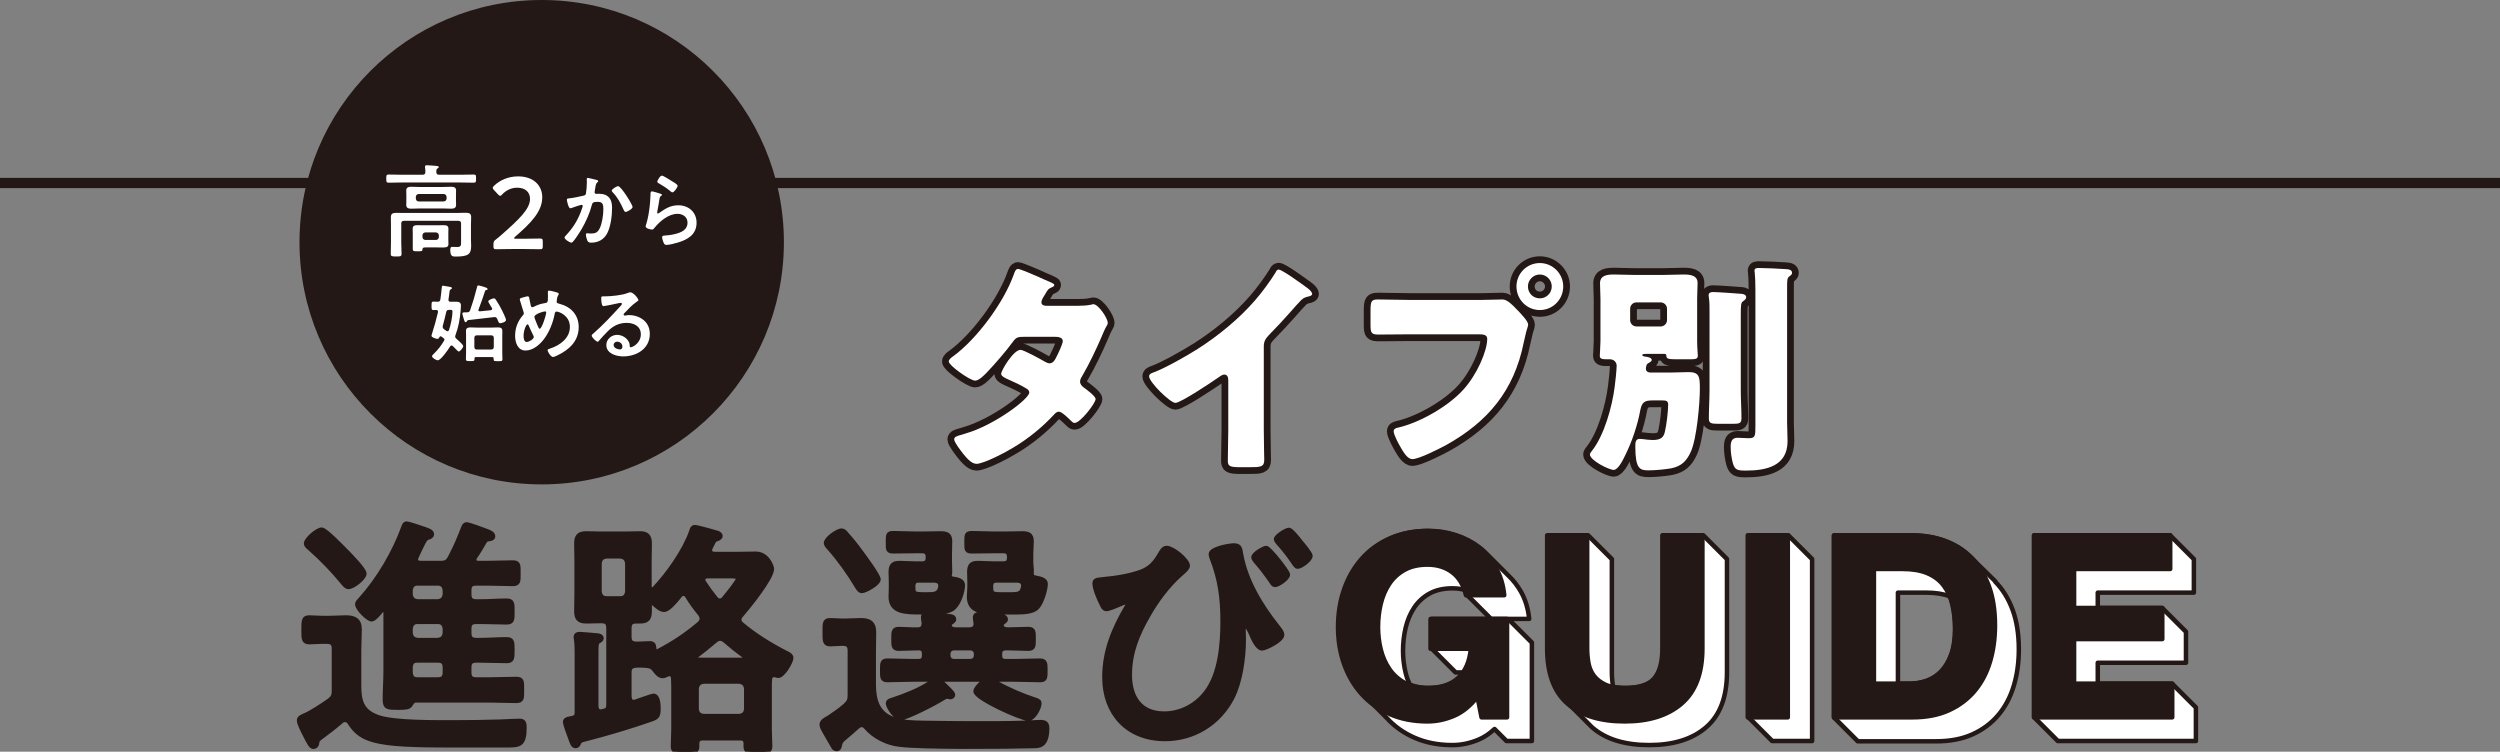 <?xml version="1.0" encoding="UTF-8"?><svg id="_レイヤー_1" xmlns="http://www.w3.org/2000/svg" viewBox="0 0 908 273"><rect x="0" y="0" width="908" height="273" fill="#808080" stroke="none"/><defs><style>.cls-1,.cls-2{fill:#fff;}.cls-3,.cls-4{fill:#231815;}.cls-5{stroke-width:4.9px;}.cls-5,.cls-6{fill:none;}.cls-5,.cls-6,.cls-4,.cls-2{stroke:#231815;}.cls-5,.cls-4,.cls-2{stroke-linecap:round;stroke-linejoin:round;}.cls-6{stroke-miterlimit:10;stroke-width:3.717px;}.cls-4,.cls-2{stroke-width:1.633px;}</style></defs><line class="cls-6" x1="-146" y1="66.461" x2="1054" y2="66.461"/><path class="cls-2" d="m724.746,211.177c-.016-.016-.034-.03-.051-.046-.012-.012-.022-.027-.035-.039-.016-.016-.034-.03-.051-.046-.012-.012-.022-.027-.035-.039-.016-.016-.034-.029-.051-.046-.012-.012-.022-.027-.035-.039-.016-.016-.034-.029-.05-.045-.012-.012-.023-.027-.035-.04-.016-.016-.035-.03-.051-.046-.012-.012-.022-.027-.034-.039-.016-.016-.034-.029-.051-.046-.012-.013-.022-.027-.035-.039-.016-.016-.034-.03-.051-.046-.012-.012-.022-.027-.035-.039-.016-.016-.034-.03-.051-.046-.012-.012-.022-.027-.035-.039-.016-.016-.034-.029-.05-.046-.012-.013-.023-.027-.035-.04-.016-.017-.035-.03-.051-.046-.012-.012-.022-.027-.034-.039-.016-.016-.034-.03-.051-.046-.012-.012-.022-.027-.035-.039-.016-.016-.034-.03-.051-.046-.012-.012-.022-.027-.035-.039-.016-.016-.034-.029-.051-.046-.012-.012-.022-.027-.035-.039-.016-.016-.034-.029-.05-.045-.012-.012-.023-.027-.035-.04-.016-.016-.035-.03-.051-.046-.012-.012-.022-.027-.034-.039-.016-.016-.034-.029-.051-.046-.012-.013-.022-.027-.035-.039-.016-.016-.034-.029-.05-.045-.012-.013-.023-.027-.035-.04-.016-.016-.035-.03-.051-.046-.012-.012-.022-.027-.034-.039-.016-.016-.034-.029-.05-.046-.012-.013-.023-.027-.035-.04-.016-.017-.035-.03-.051-.046-.012-.012-.022-.027-.034-.039-.016-.016-.034-.03-.051-.046-.012-.012-.022-.027-.035-.039-.016-.016-.034-.029-.05-.046-.012-.012-.023-.027-.035-.04-.016-.016-.035-.03-.051-.046-.012-.012-.022-.027-.034-.039-.016-.016-.034-.029-.05-.045-.012-.012-.023-.027-.035-.04-.016-.016-.035-.03-.051-.046-.012-.012-.022-.027-.034-.039-.016-.016-.034-.029-.051-.046-.012-.013-.022-.027-.035-.039-.016-.016-.034-.029-.05-.045-.012-.013-.023-.027-.035-.04-.016-.016-.035-.03-.051-.046-.012-.012-.022-.027-.034-.039-.016-.016-.034-.03-.051-.046-.012-.012-.022-.027-.035-.039-.016-.016-.034-.03-.051-.046-.012-.012-.022-.027-.035-.039-.016-.016-.034-.03-.051-.046-.012-.012-.022-.027-.035-.039-.016-.016-.034-.029-.05-.046-.012-.012-.023-.027-.035-.04-.016-.016-.035-.03-.051-.046-.012-.012-.022-.027-.034-.039-.016-.016-.034-.029-.051-.046-.012-.012-.022-.027-.035-.039-.016-.016-.034-.03-.051-.046-.012-.012-.022-.027-.035-.039-.016-.016-.034-.029-.051-.046-.012-.013-.022-.027-.035-.039-.016-.016-.034-.029-.05-.045-.012-.013-.023-.027-.035-.04-.016-.016-.035-.03-.051-.046-.012-.012-.022-.027-.034-.039-.016-.016-.034-.03-.051-.046-.012-.012-.022-.027-.035-.039-.016-.016-.034-.03-.051-.046-.012-.012-.022-.027-.035-.039-.016-.016-.034-.03-.051-.046-.012-.012-.022-.027-.035-.039-.016-.016-.034-.029-.05-.046-.012-.012-.023-.027-.035-.04-.016-.016-.035-.03-.051-.046-.012-.012-.022-.027-.034-.039-.016-.016-.034-.029-.051-.046-.012-.012-.022-.027-.035-.039-.016-.016-.034-.03-.051-.046-.012-.012-.022-.027-.035-.039-.016-.016-.034-.029-.051-.046-.012-.013-.022-.027-.035-.039-.016-.016-.034-.029-.05-.045-.012-.013-.023-.027-.035-.04-.016-.016-.035-.03-.051-.046-.012-.012-.022-.027-.034-.039-.016-.016-.034-.03-.051-.046-.012-.012-.022-.027-.035-.039-.016-.016-.034-.03-.051-.046-.012-.012-.022-.027-.035-.039-.016-.016-.034-.03-.051-.046-.012-.012-.022-.027-.035-.039-.016-.016-.034-.029-.05-.046-.012-.012-.023-.027-.035-.04-.016-.016-.035-.03-.051-.046-.012-.012-.022-.027-.034-.039-.016-.016-.034-.029-.051-.046-.012-.012-.022-.027-.035-.039-.016-.016-.034-.03-.051-.046-.012-.012-.022-.027-.035-.039-.016-.016-.034-.029-.051-.046-.012-.013-.022-.027-.035-.039-.016-.016-.034-.029-.05-.045-.012-.013-.023-.027-.035-.04-.016-.016-.035-.03-.051-.046-.012-.012-.022-.027-.034-.039-.016-.016-.034-.03-.051-.046-.012-.012-.022-.027-.035-.039-.016-.016-.034-.03-.051-.046-.012-.012-.022-.027-.035-.039-.016-.016-.034-.03-.051-.046-.012-.012-.022-.027-.035-.039-.016-.016-.034-.029-.05-.046-.012-.012-.023-.027-.035-.04-.016-.016-.035-.03-.051-.046-.012-.012-.022-.027-.034-.039-.016-.016-.034-.029-.051-.046-.012-.012-.022-.027-.035-.039-.016-.016-.034-.029-.05-.045-.012-.012-.023-.027-.035-.04-.016-.016-.035-.03-.051-.046-.012-.012-.022-.027-.034-.039-.016-.016-.034-.029-.05-.045-.012-.013-.023-.027-.035-.04-.016-.016-.035-.03-.051-.046-.012-.012-.022-.027-.034-.039-.016-.016-.034-.03-.051-.046-.012-.012-.022-.027-.035-.039-.016-.016-.034-.029-.05-.046-.012-.013-.023-.027-.035-.04-.016-.017-.035-.03-.051-.046-.012-.012-.022-.027-.034-.039-.016-.016-.034-.029-.05-.046-.012-.012-.023-.027-.035-.04-.016-.016-.035-.03-.051-.046-.012-.012-.022-.027-.034-.039-.016-.016-.034-.029-.051-.046-.012-.012-.022-.027-.035-.039-.016-.016-.034-.029-.05-.045-.012-.012-.023-.027-.035-.04-.016-.016-.035-.03-.051-.046-.012-.012-.022-.027-.034-.039-.016-.016-.034-.029-.051-.046-.012-.013-.022-.027-.035-.039-.016-.016-.034-.03-.051-.046-.012-.012-.022-.027-.035-.039-.016-.016-.034-.03-.051-.046-.012-.012-.022-.027-.035-.039-.016-.016-.034-.029-.05-.046-.012-.013-.023-.027-.035-.04-.016-.017-.035-.03-.051-.046-.012-.012-.022-.027-.034-.039-.016-.016-.034-.03-.051-.046-.012-.012-.022-.027-.035-.039-.016-.016-.034-.03-.051-.046-.012-.012-.022-.027-.035-.039-.016-.016-.034-.029-.051-.046-.012-.012-.022-.027-.035-.039-.016-.016-.034-.029-.05-.045-.012-.012-.023-.027-.035-.04-.016-.016-.035-.03-.051-.046-.012-.012-.022-.027-.034-.039-.016-.016-.034-.029-.051-.046-.012-.013-.022-.027-.035-.039-.016-.016-.034-.03-.051-.046-.012-.012-.022-.027-.035-.039-.016-.016-.034-.03-.051-.046-.012-.012-.022-.027-.035-.039-.016-.016-.034-.029-.05-.046-.012-.013-.023-.027-.035-.04-.016-.017-.035-.03-.051-.046-.012-.012-.022-.027-.034-.039-.016-.016-.034-.03-.051-.046-.012-.012-.022-.027-.035-.039-.016-.016-.034-.03-.051-.046-.012-.012-.022-.027-.035-.039-.016-.016-.034-.029-.051-.046-.012-.012-.022-.027-.035-.039-.016-.016-.034-.029-.05-.045-.012-.012-.023-.027-.035-.04-.016-.016-.035-.03-.051-.046-.012-.012-.022-.027-.034-.039-.016-.016-.034-.029-.051-.046-.012-.013-.022-.027-.035-.039-.016-.016-.034-.03-.051-.046-.012-.012-.022-.027-.035-.039-.016-.016-.034-.03-.051-.046-.012-.012-.022-.027-.035-.039-.016-.016-.034-.029-.05-.046-.012-.013-.023-.027-.035-.04-.016-.017-.035-.03-.051-.046-.012-.012-.022-.027-.034-.039-2.684-2.715-5.865-4.752-9.536-6.111-3.673-1.356-7.638-2.037-11.896-2.037h-28.516v66.104h.085v.085h.085v.085h.085v.085h.085v.085h.085v.085h.085v.085h.085v.085h.085v.085h.085v.085h.085v.085h.085v.085h.085v.085h.085v.085h.085v.085h.085v.085h.085v.085h.085v.085h.085v.085h.085v.085h.085v.085h.085v.085h.085v.085h.085v.085h.085v.085h.085v.085h.085v.085h.085v.085h.085v.085h.085v.085h.085v.085h.085v.085h.085v.085h.085v.085h.085v.085h.085v.085h.085v.085h.085v.085h.085v.085h.085v.085h.085v.085h.085v.085h.085v.085h.085v.085h.085v.085h.085v.085h.085v.085h.085v.085h.085v.085h.085v.085h.085v.085h.085v.085h.085v.085h.085v.085h.085v.085h.085v.085h.085v.085h.085v.085h.085v.085h.085v.085h.085v.085h.085v.085h.085v.085h.085v.085h.085v.085h.085v.085h.085v.085h.085v.085h.085v.085h.085v.085h.085v.085h.085v.085h.085v.085h.085v.085h.085v.085h.085v.085h.085v.085h.085v.085h.085v.085h.085v.085h.085v.085h.085v.085h.085v.085h.085v.085h.085v.085h.085v.085h.085v.085h.085v.085h.085v.085h.085v.085h.085v.085h.085v.085h.085v.085h.085v.085h.085v.085h.085v.085h.085v.085h.085v.085h.085v.085h.085v.085h.085v.085h.085v.085h28.516c5.06,0,9.458-.848,13.193-2.546,3.734-1.697,6.851-4.027,9.351-6.99,2.499-2.963,4.365-6.48,5.601-10.555,1.233-4.073,1.851-8.517,1.851-13.331,0-5.493-.756-10.278-2.268-14.351-1.513-4.075-3.611-7.467-6.296-10.184Zm-35.413,4.073h10.369c3.366,0,6.209.468,8.567,1.37.362.901.684,1.839.928,2.849.649,2.686.972,5.695.972,9.028,0,3.642-.462,6.728-1.389,9.258-.925,2.532-2.161,4.583-3.703,6.157-1.544,1.574-3.302,2.701-5.278,3.379-1.976.679-4.012,1.018-6.11,1.018h-4.358v-33.059Z"/><polygon class="cls-2" points="797.468 256.913 797.468 256.828 797.383 256.828 797.383 256.743 797.298 256.743 797.298 256.658 797.213 256.658 797.213 256.573 797.127 256.573 797.127 256.487 797.042 256.487 797.042 256.402 796.957 256.402 796.957 256.317 796.872 256.317 796.872 256.232 796.787 256.232 796.787 256.147 796.701 256.147 796.701 256.062 796.616 256.062 796.616 255.976 796.531 255.976 796.531 255.891 796.446 255.891 796.446 255.806 796.361 255.806 796.361 255.721 796.276 255.721 796.276 255.636 796.19 255.636 796.19 255.55 796.105 255.55 796.105 255.465 796.02 255.465 796.02 255.38 795.935 255.38 795.935 255.295 795.85 255.295 795.85 255.21 795.764 255.21 795.764 255.124 795.679 255.124 795.679 255.039 795.594 255.039 795.594 254.954 795.509 254.954 795.509 254.869 795.424 254.869 795.424 254.784 795.338 254.784 795.338 254.698 795.253 254.698 795.253 254.613 795.168 254.613 795.168 254.528 795.083 254.528 795.083 254.443 794.998 254.443 794.998 254.358 794.912 254.358 794.912 254.273 794.827 254.273 794.827 254.187 794.742 254.187 794.742 254.102 794.657 254.102 794.657 254.017 794.572 254.017 794.572 253.932 794.487 253.932 794.487 253.847 794.401 253.847 794.401 253.761 794.316 253.761 794.316 253.676 794.231 253.676 794.231 253.591 794.146 253.591 794.146 253.506 794.061 253.506 794.061 253.421 793.975 253.421 793.975 253.335 793.89 253.335 793.89 253.25 793.805 253.25 793.805 253.165 793.72 253.165 793.72 253.08 793.635 253.08 793.635 252.995 793.549 252.995 793.549 252.909 793.464 252.909 793.464 252.824 793.379 252.824 793.379 252.739 793.294 252.739 793.294 252.654 793.209 252.654 793.209 252.569 793.124 252.569 793.124 252.484 793.038 252.484 793.038 252.398 792.953 252.398 792.953 252.313 792.868 252.313 792.868 252.228 792.783 252.228 792.783 252.143 792.698 252.143 792.698 252.058 792.612 252.058 792.612 251.973 792.527 251.973 792.527 251.887 792.442 251.887 792.442 251.802 792.357 251.802 792.357 251.717 792.272 251.717 792.272 251.632 792.186 251.632 792.186 251.546 792.101 251.546 792.101 251.461 792.016 251.461 792.016 251.376 791.931 251.376 791.931 251.291 791.846 251.291 791.846 251.206 791.76 251.206 791.76 251.121 791.675 251.121 791.675 251.035 791.59 251.035 791.59 250.95 791.505 250.95 791.505 250.865 791.42 250.865 791.42 250.78 791.335 250.78 791.335 250.695 791.249 250.695 791.249 250.609 791.164 250.609 791.164 250.524 791.079 250.524 791.079 250.439 790.994 250.439 790.994 250.354 790.909 250.354 790.909 250.269 790.823 250.269 790.823 250.184 790.738 250.184 790.738 250.098 790.653 250.098 790.653 250.013 790.568 250.013 790.568 249.928 790.483 249.928 790.483 249.843 790.397 249.843 790.397 249.757 790.312 249.757 790.312 249.672 790.227 249.672 790.227 249.587 790.142 249.587 790.142 249.502 790.057 249.502 790.057 249.417 789.971 249.417 789.971 249.332 789.886 249.332 789.886 249.246 789.801 249.246 789.801 249.161 789.716 249.161 789.716 249.076 789.631 249.076 789.631 248.991 789.546 248.991 789.546 248.905 789.46 248.905 789.46 248.82 789.375 248.82 789.375 248.735 789.29 248.735 789.29 248.65 789.205 248.65 789.205 248.565 789.12 248.565 789.12 248.48 789.034 248.48 789.034 248.395 788.949 248.395 788.949 248.309 761.91 248.309 761.91 240.712 793.943 240.712 793.943 229.416 793.858 229.416 793.858 229.331 793.772 229.331 793.772 229.245 793.687 229.245 793.687 229.16 793.602 229.16 793.602 229.075 793.517 229.075 793.517 228.99 793.432 228.99 793.432 228.905 793.346 228.905 793.346 228.82 793.261 228.82 793.261 228.734 793.176 228.734 793.176 228.649 793.091 228.649 793.091 228.564 793.006 228.564 793.006 228.479 792.92 228.479 792.92 228.393 792.835 228.393 792.835 228.308 792.75 228.308 792.75 228.223 792.665 228.223 792.665 228.138 792.58 228.138 792.58 228.053 792.495 228.053 792.495 227.967 792.409 227.967 792.409 227.882 792.324 227.882 792.324 227.797 792.239 227.797 792.239 227.712 792.154 227.712 792.154 227.627 792.069 227.627 792.069 227.542 791.983 227.542 791.983 227.456 791.898 227.456 791.898 227.371 791.813 227.371 791.813 227.286 791.728 227.286 791.728 227.201 791.643 227.201 791.643 227.116 791.557 227.116 791.557 227.031 791.472 227.031 791.472 226.945 791.387 226.945 791.387 226.86 791.302 226.86 791.302 226.775 791.217 226.775 791.217 226.69 791.131 226.69 791.131 226.604 791.046 226.604 791.046 226.519 790.961 226.519 790.961 226.434 790.876 226.434 790.876 226.349 790.791 226.349 790.791 226.264 790.706 226.264 790.706 226.179 790.62 226.179 790.62 226.093 790.535 226.093 790.535 226.008 790.45 226.008 790.45 225.923 790.365 225.923 790.365 225.838 790.28 225.838 790.28 225.752 790.194 225.752 790.194 225.667 790.109 225.667 790.109 225.582 790.024 225.582 790.024 225.497 789.939 225.497 789.939 225.412 789.854 225.412 789.854 225.327 789.768 225.327 789.768 225.242 789.683 225.242 789.683 225.156 789.598 225.156 789.598 225.071 789.513 225.071 789.513 224.986 789.428 224.986 789.428 224.901 789.342 224.901 789.342 224.815 789.257 224.815 789.257 224.73 789.172 224.73 789.172 224.645 789.087 224.645 789.087 224.56 789.002 224.56 789.002 224.475 788.917 224.475 788.917 224.39 788.831 224.39 788.831 224.304 788.746 224.304 788.746 224.219 788.661 224.219 788.661 224.134 788.576 224.134 788.576 224.049 788.491 224.049 788.491 223.963 788.405 223.963 788.405 223.878 788.32 223.878 788.32 223.793 788.235 223.793 788.235 223.708 788.15 223.708 788.15 223.623 788.065 223.623 788.065 223.538 787.979 223.538 787.979 223.453 787.894 223.453 787.894 223.367 787.809 223.367 787.809 223.282 787.724 223.282 787.724 223.197 787.639 223.197 787.639 223.112 787.554 223.112 787.554 223.026 787.468 223.026 787.468 222.941 787.383 222.941 787.383 222.856 787.298 222.856 787.298 222.771 787.213 222.771 787.213 222.686 787.128 222.686 787.128 222.601 787.042 222.601 787.042 222.515 786.957 222.515 786.957 222.43 786.872 222.43 786.872 222.345 786.787 222.345 786.787 222.26 786.702 222.26 786.702 222.174 786.616 222.174 786.616 222.089 786.531 222.089 786.531 222.004 786.446 222.004 786.446 221.919 786.361 221.919 786.361 221.834 786.276 221.834 786.276 221.749 786.19 221.749 786.19 221.663 786.105 221.663 786.105 221.578 786.02 221.578 786.02 221.493 785.935 221.493 785.935 221.408 785.85 221.408 785.85 221.323 785.765 221.323 785.765 221.238 785.679 221.238 785.679 221.152 785.594 221.152 785.594 221.067 785.509 221.067 785.509 220.982 785.424 220.982 785.424 220.897 785.339 220.897 785.339 220.812 761.91 220.812 761.91 215.25 796.814 215.25 796.814 203.03 796.729 203.03 796.729 202.944 796.643 202.944 796.643 202.859 796.558 202.859 796.558 202.774 796.473 202.774 796.473 202.689 796.388 202.689 796.388 202.604 796.303 202.604 796.303 202.519 796.217 202.519 796.217 202.433 796.132 202.433 796.132 202.348 796.047 202.348 796.047 202.263 795.962 202.263 795.962 202.178 795.877 202.178 795.877 202.093 795.791 202.093 795.791 202.007 795.706 202.007 795.706 201.922 795.621 201.922 795.621 201.837 795.536 201.837 795.536 201.752 795.451 201.752 795.451 201.667 795.366 201.667 795.366 201.581 795.28 201.581 795.28 201.496 795.195 201.496 795.195 201.411 795.11 201.411 795.11 201.326 795.025 201.326 795.025 201.241 794.94 201.241 794.94 201.155 794.854 201.155 794.854 201.07 794.769 201.07 794.769 200.985 794.684 200.985 794.684 200.9 794.599 200.9 794.599 200.815 794.514 200.815 794.514 200.73 794.428 200.73 794.428 200.644 794.343 200.644 794.343 200.559 794.258 200.559 794.258 200.474 794.173 200.474 794.173 200.389 794.088 200.389 794.088 200.304 794.002 200.304 794.002 200.218 793.917 200.218 793.917 200.133 793.832 200.133 793.832 200.048 793.747 200.048 793.747 199.963 793.662 199.963 793.662 199.878 793.577 199.878 793.577 199.793 793.491 199.793 793.491 199.707 793.406 199.707 793.406 199.622 793.321 199.622 793.321 199.537 793.236 199.537 793.236 199.452 793.151 199.452 793.151 199.366 793.065 199.366 793.065 199.281 792.98 199.281 792.98 199.196 792.895 199.196 792.895 199.111 792.81 199.111 792.81 199.026 792.725 199.026 792.725 198.941 792.639 198.941 792.639 198.855 792.554 198.855 792.554 198.77 792.469 198.77 792.469 198.685 792.384 198.685 792.384 198.6 792.299 198.6 792.299 198.515 792.213 198.515 792.213 198.429 792.128 198.429 792.128 198.344 792.043 198.344 792.043 198.259 791.958 198.259 791.958 198.174 791.873 198.174 791.873 198.089 791.788 198.089 791.788 198.004 791.702 198.004 791.702 197.918 791.617 197.918 791.617 197.833 791.532 197.833 791.532 197.748 791.447 197.748 791.447 197.663 791.362 197.663 791.362 197.577 791.276 197.577 791.276 197.492 791.191 197.492 791.191 197.407 791.106 197.407 791.106 197.322 791.021 197.322 791.021 197.237 790.936 197.237 790.936 197.152 790.851 197.152 790.851 197.066 790.765 197.066 790.765 196.981 790.68 196.981 790.68 196.896 790.595 196.896 790.595 196.811 790.51 196.811 790.51 196.726 790.425 196.726 790.425 196.64 790.339 196.64 790.339 196.555 790.254 196.555 790.254 196.47 790.169 196.47 790.169 196.385 790.084 196.385 790.084 196.3 789.999 196.3 789.999 196.215 789.913 196.215 789.913 196.129 789.828 196.129 789.828 196.044 789.743 196.044 789.743 195.959 789.658 195.959 789.658 195.874 789.573 195.874 789.573 195.788 789.487 195.788 789.487 195.703 789.402 195.703 789.402 195.618 789.317 195.618 789.317 195.533 789.232 195.533 789.232 195.448 789.147 195.448 789.147 195.363 789.061 195.363 789.061 195.277 788.976 195.277 788.976 195.192 788.891 195.192 788.891 195.107 788.806 195.107 788.806 195.022 788.721 195.022 788.721 194.937 788.636 194.937 788.636 194.852 788.55 194.852 788.55 194.766 788.465 194.766 788.465 194.681 788.38 194.681 788.38 194.596 788.295 194.596 788.295 194.511 788.21 194.511 788.21 194.426 738.77 194.426 738.77 260.53 738.855 260.53 738.855 260.615 738.94 260.615 738.94 260.7 739.025 260.7 739.025 260.786 739.11 260.786 739.11 260.871 739.195 260.871 739.195 260.956 739.281 260.956 739.281 261.041 739.366 261.041 739.366 261.126 739.451 261.126 739.451 261.211 739.536 261.211 739.536 261.297 739.621 261.297 739.621 261.382 739.707 261.382 739.707 261.467 739.792 261.467 739.792 261.552 739.877 261.552 739.877 261.638 739.962 261.638 739.962 261.723 740.047 261.723 740.047 261.808 740.133 261.808 740.133 261.893 740.218 261.893 740.218 261.978 740.303 261.978 740.303 262.063 740.388 262.063 740.388 262.149 740.473 262.149 740.473 262.234 740.559 262.234 740.559 262.319 740.644 262.319 740.644 262.404 740.729 262.404 740.729 262.489 740.814 262.489 740.814 262.574 740.899 262.574 740.899 262.66 740.984 262.66 740.984 262.745 741.07 262.745 741.07 262.83 741.155 262.83 741.155 262.915 741.24 262.915 741.24 263 741.325 263 741.325 263.086 741.41 263.086 741.41 263.171 741.496 263.171 741.496 263.256 741.581 263.256 741.581 263.341 741.666 263.341 741.666 263.426 741.751 263.426 741.751 263.512 741.836 263.512 741.836 263.597 741.921 263.597 741.921 263.682 742.007 263.682 742.007 263.767 742.092 263.767 742.092 263.852 742.177 263.852 742.177 263.938 742.262 263.938 742.262 264.023 742.347 264.023 742.347 264.108 742.433 264.108 742.433 264.193 742.518 264.193 742.518 264.278 742.603 264.278 742.603 264.363 742.688 264.363 742.688 264.449 742.773 264.449 742.773 264.534 742.859 264.534 742.859 264.619 742.944 264.619 742.944 264.704 743.029 264.704 743.029 264.789 743.114 264.789 743.114 264.875 743.199 264.875 743.199 264.96 743.285 264.96 743.285 265.045 743.37 265.045 743.37 265.13 743.455 265.13 743.455 265.215 743.54 265.215 743.54 265.301 743.625 265.301 743.625 265.386 743.71 265.386 743.71 265.471 743.796 265.471 743.796 265.556 743.881 265.556 743.881 265.641 743.966 265.641 743.966 265.727 744.051 265.727 744.051 265.812 744.136 265.812 744.136 265.897 744.222 265.897 744.222 265.982 744.307 265.982 744.307 266.067 744.392 266.067 744.392 266.153 744.477 266.153 744.477 266.238 744.562 266.238 744.562 266.323 744.648 266.323 744.648 266.408 744.733 266.408 744.733 266.493 744.818 266.493 744.818 266.578 744.903 266.578 744.903 266.664 744.988 266.664 744.988 266.749 745.074 266.749 745.074 266.834 745.159 266.834 745.159 266.919 745.244 266.919 745.244 267.004 745.329 267.004 745.329 267.089 745.414 267.089 745.414 267.175 745.5 267.175 745.5 267.26 745.585 267.26 745.585 267.345 745.67 267.345 745.67 267.43 745.755 267.43 745.755 267.516 745.84 267.516 745.84 267.601 745.925 267.601 745.925 267.686 746.011 267.686 746.011 267.771 746.096 267.771 746.096 267.856 746.181 267.856 746.181 267.941 746.266 267.941 746.266 268.027 746.351 268.027 746.351 268.112 746.437 268.112 746.437 268.197 746.522 268.197 746.522 268.282 746.607 268.282 746.607 268.367 746.692 268.367 746.692 268.453 746.777 268.453 746.777 268.538 746.862 268.538 746.862 268.623 746.948 268.623 746.948 268.708 747.033 268.708 747.033 268.793 747.118 268.793 747.118 268.878 747.203 268.878 747.203 268.964 747.288 268.964 747.288 269.049 747.374 269.049 747.374 269.134 797.553 269.134 797.553 256.913 797.468 256.913"/><path class="cls-2" d="m556.336,233.312h-.085v-.085h-.085v-.085h-.085v-.085h-.085v-.085h-.085v-.085h-.085v-.085h-.085v-.085h-.085v-.085h-.085v-.085h-.085v-.085h-.085v-.085h-.085v-.085h-.085v-.085h-.085v-.085h-.085v-.085h-.085v-.085h-.085v-.085h-.085v-.085h-.085v-.085h-.085v-.085h-.085v-.085h-.085v-.085h-.085v-.085h-.085v-.085h-.085v-.085h-.085v-.085h-.085v-.085h-.085v-.085h-.085v-.085h-.085v-.085h-.085v-.085h-.085v-.085h-.085v-.085h-.085v-.085h-.085v-.085h-.085v-.085h-.085v-.085h-.085v-.085h-.085v-.085h-.085v-.085h-.085v-.085h-.085v-.085h-.085v-.085h-.085v-.085h-.085v-.085h-.085v-.085h-.085v-.085h-.085v-.085h-.085v-.085h-.085v-.085h-.085v-.085h-.085v-.085h-.085v-.085h-.085v-.085h-.085v-.085h-.085v-.085h-.085v-.085h-.085v-.085h-.085v-.085h-.085v-.085h-.085v-.085h-.085v-.085h-.085v-.085h-.085v-.085h-.085v-.085h-.085v-.085h-.085v-.085h-.085v-.085h-.085v-.085h-.085v-.085h-.085v-.085h-.085v-.085h-.085v-.085h-.085v-.085h-.085v-.085h-.085v-.085h-.085v-.085h-.085v-.085h-.085v-.085h-.085v-.085h-.085v-.085h-.085v-.085h-.085v-.085h-.085v-.085h-.085v-.085h-.085v-.085h-.085v-.085h-.085v-.085h-.085v-.085h-.085v-.085h-.085v-.085h-.085v-.085h-.085v-.085h-.085v-.085h-.085v-.085h-.085v-.085h-.085v-.085h-.085v-.085h-.085v-.085h-.085v-.085h-27.775v10.832h.085v.085h.085v.085h.085v.085h.085v.085h.085v.085h.085v.085h.085v.085h.085v.085h.085v.085h.085v.085h.085v.085h.085v.085h.085v.085h.085v.085h.085v.085h.085v.085h.085v.085h.085v.085h.085v.085h.085v.085h.085v.085h.085v.085h.085v.085h.085v.085h.085v.085h.085v.085h.085v.085h.085v.085h.085v.085h.085v.085h.085v.085h.085v.085h.085v.085h.085v.085h.085v.085h.085v.085h.085v.085h.085v.085h.085v.085h.085v.085h.085v.085h.085v.085h.085v.085h.085v.085h.085v.085h.085v.085h.085v.085h.085v.085h.085v.085h.085v.085h.085v.085h.085v.085h.085v.085h.085v.085h.085v.085h.085v.085h.085v.085h.085v.085h.085v.085h.085v.085h.085v.085h.085v.085h.085v.085h.085v.085h.085v.085h.085v.085h.085v.085h.085v.085h.085v.085h.085v.085h.085v.085h.085v.085h.085v.085h.085v.085h.085v.085h.085v.085h.085v.085h.085v.085h.085v.085h.085v.085h.085v.085h.085v.085h.085v.085h.085v.085h.085v.085h.085v.085h.085v.085h.085v.085h.085v.085h.085v.085h.085v.085h.085v.085h.085v.085h.085v.085h.085v.085h.085v.085h.085v.085h.085v.085h.085v.085h.085v.085h.085v.085h3.174c-.512.731-1.089,1.398-1.733,1.997-2.623,2.44-6.342,3.658-11.156,3.658-2.626,0-4.917-.427-6.906-1.242-.611-1.313-1.113-2.7-1.478-4.181-.648-2.622-.972-5.323-.972-8.1,0-2.901.325-5.708.972-8.425.648-2.715,1.681-5.139,3.102-7.269,1.418-2.128,3.27-3.826,5.554-5.091,2.284-1.264,5.06-1.899,8.333-1.899,1.746,0,3.362.229,4.849.686.196.583.378,1.183.527,1.821h.062c.007.029.016.056.023.085h.062c.007.029.016.056.023.085h.062c.007.029.016.056.023.085h.062c.007.029.016.056.023.085h.062c.007.029.016.056.023.085h.062c.007.029.016.056.023.085h.062c.007.029.016.056.023.085h.062c.007.029.016.056.023.085h.062c.007.029.016.056.023.085h.062c.007.029.016.056.023.085h.062c.007.029.016.056.023.085h.062c.007.029.016.056.023.085h.062c.007.029.016.056.023.085h.062c.007.029.016.056.023.085h.062c.007.029.016.056.023.085h.062c.007.029.016.056.023.085h.062c.007.029.016.056.023.085h.062c.007.029.016.056.023.085h.062c.007.029.016.056.023.085h.062c.007.029.016.056.023.085h.062c.007.029.016.056.023.085h.062c.007.029.016.056.023.085h.062c.007.029.016.056.023.085h.062c.007.029.016.056.023.085h.062c.007.029.016.056.023.085h.062c.007.029.016.056.023.085h.062c.007.029.016.056.023.085h.062c.007.029.016.056.023.085h.062c.007.029.016.056.023.085h.062c.007.029.016.056.023.085h.062c.007.029.016.056.023.085h.062c.007.029.016.056.023.085h.062c.007.029.016.056.023.085h.062c.007.029.016.056.023.085h.062c.007.029.016.056.023.085h.062c.007.029.016.056.023.085h.062c.007.029.016.056.023.085h.062c.007.029.016.056.023.085h.062c.007.029.016.056.023.085h.062c.007.029.016.056.023.085h.062c.007.029.016.056.023.085h.062c.007.029.016.056.023.085h.062c.007.029.016.056.023.085h.062c.007.029.016.056.023.085h.062c.007.029.016.056.023.085h.062c.007.029.016.056.023.085h.062c.007.029.016.056.023.085h.062c.007.029.016.056.023.085h.062c.007.029.016.056.023.085h.062c.007.029.016.056.023.085h.062c.007.029.016.056.023.085h.062c.007.029.016.056.023.085h.062c.007.029.016.056.023.085h.062c.007.029.016.056.023.085h.062c.007.029.016.056.023.085h.062c.007.029.016.056.023.085h.062c.007.029.016.056.023.085h.062c.007.029.016.056.023.085h.062c.007.029.016.056.023.085h.062c.007.029.016.056.023.085h.062c.007.029.016.056.023.085h.062c.007.029.016.056.023.085h.062c.007.029.016.056.023.085h.062c.007.029.016.056.023.085h.062c.007.029.016.056.023.085h.062c.007.029.016.056.023.085h.062c.007.029.016.056.023.085h.062c.007.029.016.056.023.085h.062c.007.029.016.056.023.085h.062c.007.029.016.056.023.085h.062c.007.029.016.056.023.085h.062c.007.029.016.056.023.085h.062c.007.029.016.056.023.085h.062c.007.029.016.056.023.085h.062c.007.029.016.056.023.085h.062c.007.029.016.056.023.085h.062c.007.029.016.056.023.085h.062c.007.029.016.056.023.085h.062c.007.029.016.056.023.085h.062c.007.029.016.056.023.085h.062c.007.029.016.056.023.085h.062c.007.029.016.056.023.085h.062c.007.029.016.056.023.085h.062c.007.029.016.056.023.085h.062c.007.029.016.056.023.085h.062c.007.029.016.056.023.085h.062c.007.029.016.056.023.085h.062c.007.029.016.056.023.085h.062c.007.029.016.056.023.085h.062c.007.029.016.056.023.085h.062c.007.029.016.056.023.085h.062c.007.029.016.056.023.085h.062c.007.029.016.056.023.085h.062c.007.029.016.056.023.085h.062c.007.029.016.056.023.085h.062c.007.029.016.056.023.085h.062c.007.029.016.056.023.085h.062c.007.029.016.056.023.085h.062c.007.029.016.056.023.085h.062c.007.029.016.056.023.085h.062c.007.029.016.056.023.085h13.888c-.371-3.765-1.389-7.097-3.056-9.999-1.254-2.183-2.763-4.104-4.524-5.763-.029-.028-.056-.058-.085-.085-.029-.028-.056-.058-.085-.085-.029-.028-.056-.057-.085-.085-.029-.028-.057-.058-.086-.086-.029-.028-.056-.057-.085-.085-.029-.028-.056-.058-.085-.085-.029-.027-.056-.057-.085-.085-.029-.028-.056-.057-.085-.085-.029-.028-.057-.058-.086-.086-.029-.028-.056-.057-.085-.085-.029-.028-.056-.058-.085-.085-.029-.028-.056-.058-.085-.085-.029-.028-.056-.057-.085-.085-.029-.028-.057-.058-.086-.086-.029-.028-.056-.057-.085-.085-.029-.027-.056-.057-.085-.085-.029-.028-.057-.058-.086-.086-.029-.027-.055-.057-.084-.084-.029-.028-.057-.058-.086-.086-.029-.028-.056-.057-.085-.085-.029-.028-.056-.057-.085-.085-.029-.028-.057-.058-.086-.086-.029-.027-.055-.057-.084-.084-.029-.028-.057-.058-.086-.086-.029-.028-.056-.057-.085-.085-.029-.027-.056-.057-.085-.085-.029-.028-.057-.058-.086-.086-.029-.027-.056-.057-.085-.085-.029-.028-.056-.058-.085-.085-.029-.028-.056-.058-.085-.085-.029-.028-.056-.057-.085-.085-.029-.028-.057-.058-.086-.086-.029-.028-.056-.057-.085-.085-.029-.028-.056-.058-.085-.085-.029-.028-.056-.058-.085-.085-.029-.027-.056-.057-.085-.085-.029-.028-.057-.058-.086-.086-.029-.027-.056-.057-.085-.085-.029-.028-.056-.058-.085-.085-.029-.028-.056-.058-.085-.085-.029-.028-.056-.057-.085-.085-.029-.028-.057-.058-.086-.086-.029-.028-.056-.057-.085-.085-.029-.028-.056-.058-.085-.085-.029-.028-.056-.058-.085-.085-.029-.027-.056-.057-.085-.085-.029-.028-.057-.058-.086-.086-.029-.027-.056-.057-.085-.085-.029-.028-.056-.058-.085-.085-.029-.028-.056-.058-.085-.085-.029-.028-.056-.057-.085-.085-.029-.028-.057-.058-.086-.086-.029-.028-.056-.057-.085-.085-.029-.028-.056-.058-.085-.085-.029-.028-.056-.058-.085-.085-.029-.027-.056-.057-.085-.085-.029-.028-.057-.058-.086-.086-.029-.027-.056-.057-.085-.085-.029-.028-.056-.058-.085-.085-.029-.028-.056-.058-.085-.085-.029-.028-.056-.057-.085-.085-.029-.028-.057-.058-.086-.086-.029-.028-.056-.057-.085-.085-.029-.028-.056-.057-.085-.085-.029-.028-.057-.058-.086-.086-.029-.027-.055-.057-.084-.084-.029-.028-.057-.058-.086-.086-.029-.027-.056-.057-.085-.085-.029-.028-.056-.057-.085-.085-.029-.028-.057-.058-.086-.086-.029-.027-.055-.057-.084-.084-.029-.028-.057-.058-.086-.086-.029-.028-.056-.057-.085-.085-.029-.028-.056-.057-.085-.085-.029-.028-.057-.058-.086-.086-.029-.028-.056-.057-.085-.085-.029-.028-.056-.058-.085-.085-.029-.027-.056-.057-.085-.085-.029-.028-.056-.057-.085-.085-.029-.028-.057-.058-.086-.086-.029-.028-.056-.057-.085-.085-.029-.028-.056-.058-.085-.085-.029-.028-.056-.058-.085-.085-.029-.028-.056-.057-.085-.085-.029-.028-.057-.058-.086-.086-.029-.028-.056-.057-.085-.085-.029-.028-.056-.058-.085-.085-.029-.027-.056-.057-.085-.085-.029-.028-.056-.057-.085-.085-.029-.028-.057-.058-.086-.086-.029-.028-.056-.057-.085-.085-.029-.028-.056-.058-.085-.085-.029-.028-.056-.058-.085-.085-.029-.028-.056-.057-.085-.085-.029-.028-.057-.058-.086-.086-.029-.028-.056-.057-.085-.085-.029-.028-.056-.058-.085-.085-.029-.027-.056-.057-.085-.085-.029-.028-.056-.057-.085-.085-.029-.028-.057-.058-.086-.086-.605-.576-1.237-1.123-1.901-1.637-2.563-1.974-5.432-3.471-8.61-4.49-3.181-1.018-6.467-1.528-9.861-1.528-5.062,0-9.614.895-13.655,2.684-4.043,1.792-7.454,4.26-10.23,7.408-2.778,3.147-4.908,6.836-6.388,11.063-1.482,4.229-2.223,8.812-2.223,13.749,0,4.814.741,9.304,2.223,13.47,1.481,4.166,3.611,7.793,6.388,10.879.026.029.057.054.084.083,0,0,0,.001.001.002.026.029.057.054.083.083,0,0,.001.002.002.003.026.029.057.054.083.083,0,0,.001.001.002.002.026.029.057.054.083.083,0,0,.001.001.002.002.026.029.057.054.083.083,0,0,.001.001.002.002.026.029.057.054.084.084,0,0,0,.001.001.001.026.029.057.054.083.083,0,0,.001.002.002.003.026.029.057.054.083.083,0,0,.001.001.002.002.026.029.057.054.083.083,0,0,.001.001.002.002.026.029.057.054.083.083,0,0,.001.001.002.002.026.029.057.054.084.083,0,0,0,.001.001.002.026.029.057.054.083.083,0,0,.001.002.002.003.026.029.057.054.083.083,0,0,.001.001.002.002.026.029.057.054.083.083,0,0,.001.001.002.002.026.029.057.054.083.083,0,0,.001.001.002.002.026.029.057.054.084.084,0,0,0,.001.001.001.026.029.057.054.083.083,0,0,.001.002.002.003.026.029.057.054.083.083,0,0,.001.001.002.002.026.029.057.054.083.083,0,0,.001.001.002.002.026.029.057.054.083.083,0,0,.001.001.002.002.026.029.057.054.084.083,0,0,0,.001.001.002.026.029.057.054.083.083,0,0,.001.002.002.003.026.029.057.054.083.083,0,0,.001.001.002.002.026.029.057.054.083.083,0,0,.001.001.002.002.026.029.057.054.083.083,0,0,.001.001.002.002.026.029.057.054.084.084,0,0,0,.001.001.001.026.029.057.054.083.083,0,0,.001.002.002.003.026.029.057.054.083.083,0,0,.001.001.002.002.026.03.057.054.084.084,0,0,0,.001.001.002.026.029.057.054.083.083,0,0,.001.002.002.003.026.029.057.054.084.083,0,0,0,.001.001.002.026.029.057.054.083.083,0,0,.001.002.002.003.026.029.057.054.083.083,0,0,.001.001.002.002.026.029.057.054.084.083,0,0,0,.001.001.002.026.029.057.054.083.083,0,0,.001.002.002.003.026.029.057.054.084.084,0,0,0,.001.001.001.026.029.057.054.083.083,0,0,.001.002.002.003.026.029.057.054.083.083,0,0,.001.001.002.002.026.03.057.054.084.084,0,0,0,.001.001.002.026.029.057.054.083.083,0,0,.001.002.002.003.026.029.057.054.083.083,0,0,.001.001.002.002.026.029.057.054.083.083,0,0,.001.001.002.002.026.029.057.054.083.083,0,0,.001.001.002.002.026.029.057.054.084.083,0,0,0,.001.001.002.026.029.057.054.083.083,0,0,.001.002.002.003.026.029.057.054.083.083,0,0,.001.001.002.002.026.029.057.054.083.083,0,0,.001.001.002.002.026.029.057.054.083.083,0,0,.001.001.002.002.026.03.057.054.084.084,0,0,0,.001.001.002.026.029.057.054.083.083,0,0,.001.002.002.003.026.029.057.054.083.083,0,0,.001.001.002.002.026.029.057.054.083.083,0,0,.001.001.002.002.026.029.057.054.083.083,0,0,.001.001.002.002.026.029.057.054.084.083,0,0,0,.001.001.002.026.029.057.054.083.083,0,0,.001.002.002.003.026.029.057.054.083.083,0,0,.001.001.002.002.026.029.057.054.083.083,0,0,.001.001.002.002.026.029.057.054.083.083,0,0,.001.001.002.002.026.03.057.054.084.084,0,0,0,.001.001.002.026.029.057.054.083.083,0,0,.001.002.002.003.026.029.057.054.083.083,0,0,.001.001.002.002.026.029.057.054.083.083,0,0,.001.001.002.002.026.029.057.054.083.083,0,0,.001.001.002.002.026.029.057.054.084.083,0,0,0,.001.001.002.026.029.057.054.083.083,0,0,.001.002.002.003.026.029.057.054.083.083,0,0,.001.001.002.002.026.029.057.054.083.083,0,0,.001.001.002.002.026.029.057.054.083.083,0,0,.001.001.002.002.026.03.057.054.084.084,0,0,0,.001.001.002.026.029.057.054.083.083,0,0,.001.002.002.003.026.029.057.054.083.083,0,0,.001.001.002.002.026.029.057.054.083.083,0,0,.001.001.002.002.026.029.057.054.083.083,0,0,.001.001.002.002.026.029.057.054.084.083,0,0,0,.001.001.002.026.029.057.054.083.083,0,0,.001.002.002.003.026.029.057.054.083.083,0,0,.001.001.002.002.026.029.057.054.084.084,0,0,0,.001.001.001.026.029.057.054.083.083,0,0,.001.002.002.003.026.03.057.054.084.084,0,0,0,.001.001.002.026.029.057.054.083.083,0,0,.001.002.002.003.026.029.057.054.083.083,0,0,.001.001.002.002.026.029.057.054.084.083,0,0,0,.001.001.002.026.029.057.054.083.083,0,0,.001.002.002.003.026.029.057.054.084.083,0,0,0,.001.001.002.026.029.057.054.083.083,0,0,.001.002.002.003.026.029.057.054.083.083,0,0,.001.001.002.002.026.029.057.054.084.084,0,0,0,.001.001.001.026.029.057.054.083.083,0,0,.001.002.002.003.026.029.057.054.083.083,0,0,.001.001.002.002.026.029.057.054.083.083,0,0,.001.001.002.002.026.029.057.054.083.083,0,0,.001.001.002.002.026.029.057.054.084.083,0,0,0,.001.001.002.026.029.057.054.083.083,0,0,.001.002.002.003.026.029.057.054.083.083,0,0,.001.001.002.002.026.029.057.054.083.083,0,0,.001.001.002.002.026.029.057.054.083.083,0,0,.001.001.002.002.026.029.057.054.084.084,0,0,0,.001.001.001.026.029.057.054.083.083,0,0,.001.002.002.003.026.029.057.054.083.083,0,0,.001.001.002.002.026.029.057.054.083.083,0,0,.001.001.002.002.026.029.057.054.083.083,0,0,.001.001.002.002,2.776,3.087,6.187,5.508,10.23,7.267,4.042,1.759,8.594,2.638,13.655,2.638,3.209,0,6.388-.664,9.536-1.991,2.034-.857,3.95-2.14,5.752-3.835h.062l.017.085h.068l.017.085h.068l.017.085h.068l.017.085h.068l.017.085h.068l.017.085h.068l.017.085h.068l.017.085h.068l.017.085h.068l.017.085h.068l.017.085h.068l.017.085h.068l.017.085h.068l.017.085h.068l.017.085h.068l.017.085h.068l.017.085h.068l.017.085h.068l.017.085h.068l.017.085h.068l.017.085h.068l.017.085h.068l.017.085h.068l.017.085h.068l.017.085h.068l.017.085h.068l.017.085h.068l.017.085h.068l.017.085h.068l.017.085h.068l.017.085h.068l.017.085h.068l.017.085h.068l.017.085h.068l.017.085h.068l.017.085h.068l.017.085h.068l.017.085h.068l.017.085h.068l.017.085h.068l.017.085h.068l.017.085h.068l.017.085h.068l.017.085h.068l.017.085h.068l.017.085h.068l.017.085h.068l.017.085h.068l.017.085h.068l.017.085h.068l.017.085h9.259v-35.737h-.085v-.085Z"/><path class="cls-2" d="m627.18,202.944h-.085v-.085h-.085v-.085h-.085v-.085h-.085v-.085h-.085v-.085h-.085v-.085h-.085v-.085h-.085v-.085h-.085v-.085h-.085v-.085h-.085v-.085h-.085v-.085h-.085v-.085h-.085v-.085h-.085v-.085h-.085v-.085h-.085v-.085h-.085v-.085h-.085v-.085h-.085v-.085h-.085v-.085h-.085v-.085h-.085v-.085h-.085v-.085h-.085v-.085h-.085v-.085h-.085v-.085h-.085v-.085h-.085v-.085h-.085v-.085h-.085v-.085h-.085v-.085h-.085v-.085h-.085v-.085h-.085v-.085h-.085v-.085h-.085v-.085h-.085v-.085h-.085v-.085h-.085v-.085h-.085v-.085h-.085v-.085h-.085v-.085h-.085v-.085h-.085v-.085h-.085v-.085h-.085v-.085h-.085v-.085h-.085v-.085h-.085v-.085h-.085v-.085h-.085v-.085h-.085v-.085h-.085v-.085h-.085v-.085h-.085v-.085h-.085v-.085h-.085v-.085h-.085v-.085h-.085v-.085h-.085v-.085h-.085v-.085h-.085v-.085h-.085v-.085h-.085v-.085h-.085v-.085h-.085v-.085h-.085v-.085h-.085v-.085h-.085v-.085h-.085v-.085h-.085v-.085h-.085v-.085h-.085v-.085h-.085v-.085h-.085v-.085h-.085v-.085h-.085v-.085h-.085v-.085h-.085v-.085h-.085v-.085h-.085v-.085h-.085v-.085h-.085v-.085h-.085v-.085h-.085v-.085h-.085v-.085h-.085v-.085h-.085v-.085h-.085v-.085h-.085v-.085h-.085v-.085h-.085v-.085h-.085v-.085h-.085v-.085h-.085v-.085h-.085v-.085h-.085v-.085h-.085v-.085h-.085v-.085h-14.536v41.107c0,4.939-.989,8.564-2.963,10.878-1.976,2.315-5.555,3.473-10.74,3.473-1.725,0-3.22-.158-4.536-.441-.002-.01-.005-.019-.007-.029-.308-1.727-.462-3.486-.462-5.277v-41.107h-.085v-.085h-.085v-.085h-.085v-.085h-.085v-.085h-.085v-.085h-.085v-.085h-.085v-.085h-.085v-.085h-.085v-.085h-.085v-.085h-.085v-.085h-.085v-.085h-.085v-.085h-.085v-.085h-.085v-.085h-.085v-.085h-.085v-.085h-.085v-.085h-.085v-.085h-.085v-.085h-.085v-.085h-.085v-.085h-.085v-.085h-.085v-.085h-.085v-.085h-.085v-.085h-.085v-.085h-.085v-.085h-.085v-.085h-.085v-.085h-.085v-.085h-.085v-.085h-.085v-.085h-.085v-.085h-.085v-.085h-.085v-.085h-.085v-.085h-.085v-.085h-.085v-.085h-.085v-.085h-.085v-.085h-.085v-.085h-.085v-.085h-.085v-.085h-.085v-.085h-.085v-.085h-.085v-.085h-.085v-.085h-.085v-.085h-.085v-.085h-.085v-.085h-.085v-.085h-.085v-.085h-.085v-.085h-.085v-.085h-.085v-.085h-.085v-.085h-.085v-.085h-.085v-.085h-.085v-.085h-.085v-.085h-.085v-.085h-.085v-.085h-.085v-.085h-.085v-.085h-.085v-.085h-.085v-.085h-.085v-.085h-.085v-.085h-.085v-.085h-.085v-.085h-.085v-.085h-.085v-.085h-.085v-.085h-.085v-.085h-.085v-.085h-.085v-.085h-.085v-.085h-.085v-.085h-.085v-.085h-.085v-.085h-.085v-.085h-.085v-.085h-.085v-.085h-.085v-.085h-.085v-.085h-.085v-.085h-.085v-.085h-.085v-.085h-.085v-.085h-.085v-.085h-.085v-.085h-.085v-.085h-.085v-.085h-.085v-.085h-.085v-.085h-.085v-.085h-.085v-.085h-.085v-.085h-.085v-.085h-.085v-.085h-14.536v41.107c0,9.012,2.455,15.679,7.361,19.998,0,0,.001,0,.002.001.03.026.054.058.084.084,0,0,0,0,0,0,.03.027.054.058.084.085h.001c.03.027.054.059.084.085h.001c.03.027.054.059.084.085h.001c.03.027.054.059.084.085,0,0,.001,0,.002.001.03.026.054.058.084.084,0,0,0,0,0,0,.03.026.054.058.084.084h.001c.03.027.054.059.084.085h.001c.03.027.054.059.084.085h.001c.03.027.054.059.084.085,0,0,.001,0,.002.001.03.026.054.058.084.084,0,0,0,0,0,0,.03.027.054.058.084.085h.001c.03.027.054.059.084.085h.001c.03.027.054.059.084.085h.001c.03.027.054.059.084.085,0,0,.001,0,.002.001.03.026.054.058.084.084,0,0,0,0,0,0,.03.026.054.058.084.084h.001c.03.027.054.059.084.085h.001c.03.027.054.059.084.085h.001c.03.027.054.059.084.085,0,0,.001,0,.002.001.03.026.054.058.084.084,0,0,0,0,0,0,.03.027.054.058.084.085h.001c.03.027.054.059.084.085h.001c.03.027.054.059.084.085h.001c.03.027.054.059.084.085,0,0,.001,0,.002.001.03.026.054.058.084.084,0,0,0,0,0,0,.03.026.054.058.084.084h.001c.03.027.054.059.084.085,0,0,.001,0,.002.001.03.026.054.058.084.084,0,0,0,0,0,0,.03.026.054.058.084.085,0,0,.001,0,.002.001.03.026.054.058.084.084,0,0,0,0,0,0,.03.027.054.058.084.085h.001c.03.027.054.059.084.085,0,0,.001,0,.002.001.03.026.054.058.084.084,0,0,0,0,0,0,.03.027.054.058.084.085,0,0,.001,0,.002.001.03.026.054.058.084.084,0,0,0,0,0,0,.03.026.054.058.084.084h.001c.03.027.054.059.084.085,0,0,.001,0,.002.001.03.026.054.058.084.084,0,0,0,0,0,0,.03.026.054.058.084.085h.001c.03.027.054.059.084.085h.001c.03.027.054.059.084.085h.001c.03.027.054.059.084.085,0,0,.001,0,.002.001.03.026.054.058.084.084,0,0,0,0,0,0,.03.027.054.058.084.085h.001c.03.027.054.059.084.085h.001c.03.027.054.059.084.085h.001c.03.027.054.059.084.085,0,0,.001,0,.002.001.03.026.054.058.084.084,0,0,0,0,0,0,.03.026.054.058.084.085h.001c.03.027.054.059.084.085h.001c.03.027.054.059.084.085h.001c.03.027.054.059.084.085,0,0,.001,0,.002.001.03.026.054.058.084.084,0,0,0,0,0,0,.03.027.054.058.084.085h.001c.03.027.054.059.084.085h.001c.03.027.054.059.084.085h.001c.03.027.054.059.084.085,0,0,.001,0,.002.001.03.026.054.058.084.084,0,0,0,0,0,0,.03.026.054.058.084.085h.001c.03.027.054.059.084.085h.001c.03.027.054.059.084.085h.001c.03.027.054.059.084.085,0,0,.001,0,.002.001.03.026.054.058.084.084,0,0,0,0,0,0,.03.027.054.058.084.085h.001c.03.027.054.059.084.085h.001c.03.027.054.059.084.085h.001c.03.027.054.059.084.085,0,0,.001,0,.002.001.03.026.054.058.084.084,0,0,0,0,0,0,.03.026.054.058.084.085h.001c.03.027.054.059.084.085h.001c.03.027.054.059.084.085h.001c.03.027.054.059.084.085,0,0,.001,0,.002.001.03.026.054.058.084.084,0,0,0,0,0,0,.03.027.054.058.084.085h.001c.03.027.054.059.084.085,0,0,.001,0,.002.001.03.026.054.058.084.084,0,0,0,0,0,0,.03.026.054.058.084.084,0,0,.001,0,.002.001.03.026.054.058.084.084,0,0,0,0,0,0,.03.026.054.058.084.085h.001c.03.027.054.059.084.085,0,0,.001,0,.002.001.03.026.054.058.084.084,0,0,0,0,0,0,.03.027.054.058.084.085,0,0,.001,0,.002.001.03.026.054.058.084.084,0,0,0,0,0,0,.03.027.054.058.084.085h.001c.03.027.054.059.084.085,0,0,.001,0,.002.001.03.026.054.058.084.084,0,0,0,0,0,0,.03.026.054.058.084.084h.001c.03.027.054.059.084.085h.001c.03.027.054.059.084.085h.001c.03.027.054.059.084.085,0,0,.001,0,.002.001.03.026.054.058.084.084,0,0,0,0,0,0,.03.027.054.058.084.085h.001c.03.027.054.059.084.085h.001c.03.027.054.059.084.085h.001c.03.027.054.059.084.085,0,0,.001,0,.002.001.03.026.054.058.084.084,0,0,0,0,0,0,.03.026.054.058.084.084h.001c.03.027.054.059.084.085h.001c.03.027.054.059.084.085h.001c.03.027.054.059.084.085,4.908,4.321,11.835,6.48,20.785,6.48,8.826,0,15.739-2.174,20.739-6.526s7.5-11.002,7.5-19.952v-41.107h-.085v-.085Z"/><polygon class="cls-2" points="658.075 202.944 657.99 202.944 657.99 202.859 657.905 202.859 657.905 202.774 657.819 202.774 657.819 202.689 657.734 202.689 657.734 202.604 657.649 202.604 657.649 202.519 657.564 202.519 657.564 202.433 657.479 202.433 657.479 202.348 657.393 202.348 657.393 202.263 657.308 202.263 657.308 202.178 657.223 202.178 657.223 202.093 657.138 202.093 657.138 202.007 657.053 202.007 657.053 201.922 656.968 201.922 656.968 201.837 656.882 201.837 656.882 201.752 656.797 201.752 656.797 201.667 656.712 201.667 656.712 201.581 656.627 201.581 656.627 201.496 656.542 201.496 656.542 201.411 656.456 201.411 656.456 201.326 656.371 201.326 656.371 201.241 656.286 201.241 656.286 201.155 656.201 201.155 656.201 201.07 656.116 201.07 656.116 200.985 656.03 200.985 656.03 200.9 655.945 200.9 655.945 200.815 655.86 200.815 655.86 200.73 655.775 200.73 655.775 200.644 655.69 200.644 655.69 200.559 655.604 200.559 655.604 200.474 655.519 200.474 655.519 200.389 655.434 200.389 655.434 200.304 655.349 200.304 655.349 200.218 655.264 200.218 655.264 200.133 655.179 200.133 655.179 200.048 655.093 200.048 655.093 199.963 655.008 199.963 655.008 199.878 654.923 199.878 654.923 199.793 654.838 199.793 654.838 199.707 654.753 199.707 654.753 199.622 654.667 199.622 654.667 199.537 654.582 199.537 654.582 199.452 654.497 199.452 654.497 199.366 654.412 199.366 654.412 199.281 654.327 199.281 654.327 199.196 654.241 199.196 654.241 199.111 654.156 199.111 654.156 199.026 654.071 199.026 654.071 198.941 653.986 198.941 653.986 198.855 653.901 198.855 653.901 198.77 653.815 198.77 653.815 198.685 653.73 198.685 653.73 198.6 653.645 198.6 653.645 198.515 653.56 198.515 653.56 198.429 653.475 198.429 653.475 198.344 653.39 198.344 653.39 198.259 653.304 198.259 653.304 198.174 653.219 198.174 653.219 198.089 653.134 198.089 653.134 198.004 653.049 198.004 653.049 197.918 652.964 197.918 652.964 197.833 652.878 197.833 652.878 197.748 652.793 197.748 652.793 197.663 652.708 197.663 652.708 197.577 652.623 197.577 652.623 197.492 652.538 197.492 652.538 197.407 652.453 197.407 652.453 197.322 652.367 197.322 652.367 197.237 652.282 197.237 652.282 197.152 652.197 197.152 652.197 197.066 652.112 197.066 652.112 196.981 652.027 196.981 652.027 196.896 651.941 196.896 651.941 196.811 651.856 196.811 651.856 196.726 651.771 196.726 651.771 196.64 651.686 196.64 651.686 196.555 651.601 196.555 651.601 196.47 651.515 196.47 651.515 196.385 651.43 196.385 651.43 196.3 651.345 196.3 651.345 196.215 651.26 196.215 651.26 196.129 651.175 196.129 651.175 196.044 651.089 196.044 651.089 195.959 651.004 195.959 651.004 195.874 650.919 195.874 650.919 195.788 650.834 195.788 650.834 195.703 650.749 195.703 650.749 195.618 650.663 195.618 650.663 195.533 650.578 195.533 650.578 195.448 650.493 195.448 650.493 195.363 650.408 195.363 650.408 195.277 650.323 195.277 650.323 195.192 650.238 195.192 650.238 195.107 650.152 195.107 650.152 195.022 650.067 195.022 650.067 194.937 649.982 194.937 649.982 194.852 649.897 194.852 649.897 194.766 649.812 194.766 649.812 194.681 649.726 194.681 649.726 194.596 649.641 194.596 649.641 194.511 649.556 194.511 649.556 194.426 635.02 194.426 635.02 260.53 635.105 260.53 635.105 260.615 635.19 260.615 635.19 260.7 635.276 260.7 635.276 260.786 635.361 260.786 635.361 260.871 635.446 260.871 635.446 260.956 635.531 260.956 635.531 261.041 635.616 261.041 635.616 261.126 635.702 261.126 635.702 261.211 635.787 261.211 635.787 261.297 635.872 261.297 635.872 261.382 635.957 261.382 635.957 261.467 636.042 261.467 636.042 261.552 636.128 261.552 636.128 261.638 636.213 261.638 636.213 261.723 636.298 261.723 636.298 261.808 636.383 261.808 636.383 261.893 636.468 261.893 636.468 261.978 636.554 261.978 636.554 262.063 636.639 262.063 636.639 262.149 636.724 262.149 636.724 262.234 636.809 262.234 636.809 262.319 636.894 262.319 636.894 262.404 636.98 262.404 636.98 262.489 637.065 262.489 637.065 262.574 637.15 262.574 637.15 262.66 637.235 262.66 637.235 262.745 637.32 262.745 637.32 262.83 637.405 262.83 637.405 262.915 637.491 262.915 637.491 263 637.576 263 637.576 263.086 637.661 263.086 637.661 263.171 637.746 263.171 637.746 263.256 637.831 263.256 637.831 263.341 637.917 263.341 637.917 263.426 638.002 263.426 638.002 263.512 638.087 263.512 638.087 263.597 638.172 263.597 638.172 263.682 638.257 263.682 638.257 263.767 638.343 263.767 638.343 263.852 638.428 263.852 638.428 263.938 638.513 263.938 638.513 264.023 638.598 264.023 638.598 264.108 638.683 264.108 638.683 264.193 638.769 264.193 638.769 264.278 638.854 264.278 638.854 264.363 638.939 264.363 638.939 264.449 639.024 264.449 639.024 264.534 639.109 264.534 639.109 264.619 639.194 264.619 639.194 264.704 639.28 264.704 639.28 264.789 639.365 264.789 639.365 264.875 639.45 264.875 639.45 264.96 639.535 264.96 639.535 265.045 639.62 265.045 639.62 265.13 639.706 265.13 639.706 265.215 639.791 265.215 639.791 265.301 639.876 265.301 639.876 265.386 639.961 265.386 639.961 265.471 640.046 265.471 640.046 265.556 640.131 265.556 640.131 265.641 640.217 265.641 640.217 265.727 640.302 265.727 640.302 265.812 640.387 265.812 640.387 265.897 640.472 265.897 640.472 265.982 640.557 265.982 640.557 266.067 640.643 266.067 640.643 266.153 640.728 266.153 640.728 266.238 640.813 266.238 640.813 266.323 640.898 266.323 640.898 266.408 640.983 266.408 640.983 266.493 641.069 266.493 641.069 266.578 641.154 266.578 641.154 266.664 641.239 266.664 641.239 266.749 641.324 266.749 641.324 266.834 641.409 266.834 641.409 266.919 641.495 266.919 641.495 267.004 641.58 267.004 641.58 267.089 641.665 267.089 641.665 267.175 641.75 267.175 641.75 267.26 641.835 267.26 641.835 267.345 641.92 267.345 641.92 267.43 642.006 267.43 642.006 267.516 642.091 267.516 642.091 267.601 642.176 267.601 642.176 267.686 642.261 267.686 642.261 267.771 642.346 267.771 642.346 267.856 642.432 267.856 642.432 267.941 642.517 267.941 642.517 268.027 642.602 268.027 642.602 268.112 642.687 268.112 642.687 268.197 642.772 268.197 642.772 268.282 642.858 268.282 642.858 268.367 642.943 268.367 642.943 268.453 643.028 268.453 643.028 268.538 643.113 268.538 643.113 268.623 643.198 268.623 643.198 268.708 643.284 268.708 643.284 268.793 643.369 268.793 643.369 268.878 643.454 268.878 643.454 268.964 643.539 268.964 643.539 269.049 643.624 269.049 643.624 269.134 658.16 269.134 658.16 203.03 658.075 203.03 658.075 202.944"/><path class="cls-4" d="m528.006,260.021c-3.149,1.325-6.327,1.991-9.537,1.991-5.063,0-9.615-.88-13.656-2.64-4.043-1.758-7.453-4.18-10.23-7.267s-4.906-6.713-6.388-10.879c-1.482-4.166-2.222-8.656-2.222-13.47,0-4.938.74-9.521,2.222-13.749,1.482-4.227,3.611-7.916,6.388-11.065,2.777-3.147,6.187-5.616,10.23-7.406,4.042-1.79,8.594-2.686,13.656-2.686,3.394,0,6.68.51,9.86,1.528,3.177,1.019,6.048,2.515,8.61,4.49,2.56,1.976,4.675,4.413,6.342,7.315s2.686,6.235,3.056,9.999h-13.888c-.864-3.704-2.531-6.48-5-8.332-2.469-1.852-5.461-2.778-8.98-2.778-3.273,0-6.05.635-8.332,1.898-2.284,1.266-4.136,2.964-5.555,5.093-1.421,2.129-2.453,4.552-3.102,7.267-.648,2.718-.971,5.525-.971,8.426,0,2.777.324,5.477.971,8.101.649,2.624,1.681,4.984,3.102,7.082,1.42,2.099,3.271,3.782,5.555,5.047,2.282,1.265,5.059,1.898,8.332,1.898,4.814,0,8.532-1.219,11.155-3.657,2.624-2.437,4.152-5.972,4.584-10.6h-14.629v-10.833h27.775v35.738h-9.257l-1.482-7.5c-2.592,3.334-5.463,5.664-8.61,6.991Z"/><path class="cls-4" d="m610.81,255.483c-4.999,4.353-11.913,6.528-20.738,6.528-8.95,0-15.878-2.16-20.784-6.48-4.908-4.321-7.361-10.986-7.361-19.998v-41.108h14.535v41.108c0,1.79.153,3.549.464,5.276.308,1.729.955,3.257,1.943,4.582.987,1.329,2.362,2.408,4.121,3.241,1.758.833,4.12,1.25,7.082,1.25,5.185,0,8.763-1.158,10.739-3.472,1.975-2.314,2.964-5.94,2.964-10.878v-41.108h14.535v41.108c0,8.95-2.499,15.599-7.5,19.95Z"/><path class="cls-4" d="m649.325,194.425v66.105h-14.535v-66.105h14.535Z"/><path class="cls-4" d="m694.589,194.425c4.259,0,8.224.679,11.897,2.037,3.672,1.359,6.852,3.396,9.537,6.11,2.684,2.716,4.782,6.11,6.295,10.184,1.512,4.074,2.268,8.859,2.268,14.35,0,4.815-.617,9.259-1.852,13.333-1.235,4.074-3.101,7.592-5.6,10.554-2.501,2.964-5.618,5.294-9.351,6.991-3.735,1.699-8.133,2.546-13.194,2.546h-28.515v-66.105h28.515Zm-1.018,53.884c2.097,0,4.134-.338,6.11-1.019,1.975-.678,3.734-1.804,5.278-3.378,1.541-1.574,2.777-3.625,3.702-6.157.927-2.531,1.389-5.616,1.389-9.259,0-3.334-.324-6.342-.971-9.026-.649-2.686-1.713-4.984-3.195-6.898-1.482-1.912-3.442-3.38-5.879-4.397-2.439-1.019-5.449-1.528-9.026-1.528h-10.371v41.663h12.963Z"/><path class="cls-4" d="m788.21,194.425v12.221h-34.905v14.165h32.034v11.296h-32.034v16.202h35.645v12.221h-50.18v-66.105h49.44Z"/><path class="cls-4" d="m116.923,233.034c-1.55,0-3.008.182-4.557.182-2.097,0-2.097-1.094-2.097-4.466s0-4.466,2.097-4.466c1.458,0,3.007.182,4.557.182h3.098c1.823,0,3.646-.182,5.468-.182,3.19,0,5.104.82,5.104,4.375,0,2.461-.183,5.013-.183,7.473v13.125c0,5.924,1.368,9.477,7.382,11.391,5.742,1.823,20.051,1.732,26.613,1.732,5.833,0,11.758-.091,17.59-.273,1.184-.093,6.015-.274,6.744-.274,1.64,0,1.732,1.003,1.732,2.552,0,5.742-1.64,6.289-5.468,6.289h-23.879c-15.494,0-22.603-.729-27.068-2.37-3.19-1.185-5.104-2.825-7.018-5.742-.364-.638-.912-1.093-1.64-1.093-.638,0-.912.091-1.367.455-2.552,2.188-5.013,4.102-7.656,6.016-1.002.729-1.185,1.093-1.276,2.187-.091.638-.638,1.094-1.276,1.094-.82,0-1.458-1.094-3.281-4.74-.638-1.276-1.914-3.735-1.914-4.83,0-.912.821-1.276,2.278-1.914,2.005-.82,6.016-3.463,8.385-5.104,1.64-1.185,2.005-1.914,2.005-3.828v-15.312c0-1.731-.82-2.459-2.552-2.459h-1.822Zm9.66-19.869c-.82,0-1.367-.729-1.913-1.367-3.737-4.557-7.839-8.841-12.213-12.669-.547-.455-1.276-1.002-1.276-1.731,0-1.55,4.102-5.013,5.65-5.013,1.368,0,7.473,6.38,8.749,7.656s6.744,6.835,6.744,8.294c0,1.64-4.101,4.83-5.742,4.83Zm13.489,9.296c-.091-.545-.274-1.002-.82-1.002-.365,0-.547.182-.821.364-.638.821-2.461,3.099-3.464,3.099-1.276,0-5.195-3.828-5.195-5.468,0-.638.821-1.459,1.276-1.914,6.471-7.2,12.213-16.952,15.494-26.065.274-.731.456-1.276,1.093-1.276.912,0,4.74,1.367,5.833,1.731,1.823.638,3.373,1.003,3.373,2.096,0,.731-.729,1.003-1.276,1.185-1.002.274-1.276.729-2.734,3.737-.456.912-1.823,3.737-1.823,4.193,0,1.002.729,1.276,1.64,1.367h7.291c1.914,0,2.644-.365,3.554-2.097,2.097-4.01,3.19-6.653,4.83-10.844.274-.547.456-1.094,1.094-1.094.912,0,6.015,1.914,7.2,2.37.729.273,2.46.82,2.46,1.914,0,.911-.911.911-1.913,1.093-.456.091-.73.274-1.002.638-1.185,2.005-2.37,4.102-3.737,6.016-.091.273-.183.455-.183.82,0,.911.638,1.094,1.368,1.185h3.007c3.19,0,6.38-.183,9.569-.183,2.188,0,2.097.821,2.097,3.919,0,2.917.091,3.828-2.097,3.828-3.189,0-6.379-.182-9.569-.182h-3.645c-1.823,0-2.552.729-2.552,2.461v1.549c0,1.732.729,2.552,2.552,2.552h1.549c3.19,0,6.289-.273,9.479-.273,2.096,0,2.096.911,2.096,3.919,0,3.099,0,3.919-2.188,3.919-3.098,0-6.288-.182-9.387-.182h-1.549c-1.823,0-2.552.729-2.552,2.459v1.641c0,1.732.729,2.552,2.552,2.552h1.276c3.189,0,6.379-.274,9.66-.274,2.097,0,2.188.731,2.188,3.919,0,3.099-.091,3.921-2.096,3.921-3.281,0-6.471-.183-9.752-.183h-1.276c-1.823,0-2.552.729-2.552,2.552v1.823c0,1.823.729,2.552,2.552,2.552h4.921c3.19,0,6.38-.182,9.569-.182,2.188,0,2.097.82,2.097,4.01,0,3.007.091,3.919-2.097,3.919-3.189,0-6.379-.182-9.569-.182h-26.704c-1.093,0-1.458.545-2.187,1.731-.638.821-1.64.912-4.466.912-3.645,0-4.74,0-4.74-2.917,0-3.372.274-6.744.274-10.208v-21.418Zm9.023-6.562c.183,1.55,1.002,2.37,2.552,2.552h7.382c1.549-.182,2.369-1.002,2.551-2.552v-1.549c-.182-1.55-1.002-2.461-2.551-2.461h-7.382c-1.55,0-2.369.911-2.552,2.461v1.549Zm9.934,16.588c1.549-.182,2.369-1.003,2.551-2.552v-1.641c-.182-1.549-1.002-2.459-2.551-2.459h-7.382c-1.55,0-2.369.911-2.552,2.459v1.641c.183,1.549,1.002,2.37,2.552,2.552h7.382Zm-7.382,7.382c-1.732,0-2.369.729-2.552,2.461v1.914c.183,1.823.82,2.552,2.643,2.552h7.292c1.731,0,2.551-.729,2.551-2.552v-1.823c0-1.823-.82-2.552-2.551-2.552h-7.382Z"/><path class="cls-4" d="m268.493,225.103c0,.731.364,1.185.912,1.641,4.739,4.01,10.663,7.656,16.223,10.481.638.274,1.731.82,1.731,1.732,0,1.458-3.007,6.471-4.648,6.471-.183,0-.638-.091-.821-.182-.364-.093-.546-.093-.82-.093-1.002,0-1.367.638-1.459,1.55-.091.82-.091,1.64-.091,2.461v15.676c0,2.096.183,4.739.183,6.197,0,2.005-1.185,2.005-4.375,2.005-3.554,0-4.466,0-4.466-2.005v-.911c0-1.458-.638-2.005-2.096-2.005h-13.489c-1.458,0-2.096.638-2.096,2.096.091,2.734-.274,2.825-4.192,2.825-3.281,0-4.557,0-4.557-1.914,0-2.096.182-4.192.182-6.287v-15.676c0-1.003-.091-1.914-.091-2.826-.091-.911-.455-1.549-1.367-1.549-.364,0-.547.091-.821.182-.546.274-1.093.547-1.731.547-1.185,0-2.278-1.367-2.916-2.279-.912-1.093-1.367-1.276-2.734-1.458-1.276-.091-2.552-.182-3.828-.091-1.732.091-2.552.729-2.552,2.461v8.932c.091,1.002.455,1.914,1.64,1.914.274,0,.455-.093.729-.183,1.002-.273,5.833-2.096,6.38-2.096,1.731,0,1.822,3.372,1.822,4.648,0,2.643-.455,3.099-2.369,3.828-7.2,2.552-16.405,5.286-23.878,7.2-1.914.456-2.279.547-2.735,1.641-.183.455-.455.911-1.093.911-1.002,0-1.276-1.093-2.097-3.372-.364-.82-1.731-4.739-1.731-5.377,0-1.094,1.823-1.185,2.643-1.367,1.185-.274,1.64-.821,1.64-2.007v-20.596c0-2.097,0-4.193-.274-6.107-.091-.273-.091-.547-.091-.729,0-.911.638-1.094,1.367-1.094.821,0,5.742.456,6.654.547.546.091,1.276.274,1.276,1.003,0,.456-.456.729-1.094,1.094-.729.455-.82,1.367-.82,3.645v19.778c0,1.093.455,2.096,1.64,2.096.455,0,.82-.182,1.276-.273,1.184-.274,1.55-.912,1.55-2.188v-27.889c0-1.823-.73-2.552-2.552-2.552h-.73c-1.64,0-3.189.091-4.83.091-2.644,0-3.554-1.093-3.554-3.645,0-1.914.091-3.919.091-5.833v-12.942c0-1.914-.091-3.828-.091-5.833,0-2.552.911-3.646,3.463-3.646,1.64,0,3.281.091,4.921.091h9.844c1.64,0,3.281-.091,4.921-.091,2.643,0,3.464,1.185,3.464,3.737,0,1.914-.092,3.828-.092,5.742v9.843c.092.456.274,1.094.912,1.094.364,0,.547-.183.821-.365,5.103-5.377,11.028-13.762,13.488-20.78.183-.729.456-1.549,1.276-1.549.912,0,6.927,1.731,8.203,2.096.364.091,1.093.547,1.093,1.093,0,.638-.729.912-1.185,1.094-1.002.274-1.093.456-1.914,2.188-.273.638-.729,1.183-.729,1.914,0,1.002.729,1.274,1.64,1.367h8.294c2.278,0,4.557-.093,6.744-.093,4.192,0,5.833,4.649,5.833,5.469,0,3.372-8.658,14.036-11.12,16.861-.455.456-.729.911-.729,1.64Zm-50.765-10.206c.183,1.549,1.003,2.459,2.552,2.459h5.013c1.55,0,2.369-.911,2.552-2.459v-10.299c-.183-1.641-1.002-2.37-2.552-2.552h-5.013c-1.549.182-2.369.911-2.552,2.552v10.299Zm30.441.729c-.911,0-1.367.911-1.914,1.549-1.367,1.641-3.554,4.284-5.103,4.284-1.276,0-2.735-1.367-3.646-2.188-.182-.091-.364-.273-.729-.273-.546,0-.82.456-.82,1.003v1.731c0,2.552-.547,3.919-3.373,3.919h-1.55c-1.731,0-2.46.729-2.46,2.461v3.19c0,1.823.729,2.461,2.552,2.552,1.55,0,3.645-.182,4.83-.182,1.458,0,1.549.729,1.64,1.914.091.638.274,1.093.912,1.093.273,0,.364-.091.546-.182,5.742-3.008,9.934-5.833,14.856-9.934.547-.547,1.002-1.094,1.002-1.823s-.274-1.185-.638-1.732c-1.731-2.096-3.281-4.192-4.648-6.471-.364-.547-.729-.911-1.459-.911Zm21.509,24.061c.455-.091.912-.273.912-.82,0-.274-.183-.547-.456-.729-2.826-2.097-4.01-3.008-6.744-5.378-.546-.455-1.093-.82-1.822-.82s-1.185.273-1.732.729c-2.187,1.823-4.465,3.737-6.835,5.469-.182.182-.364.364-.364.729,0,.455.456.729.821.729.729.091,1.458.091,2.187.091h14.036Zm-1.185,20.414c1.55-.182,2.369-.911,2.552-2.55v-7.474c-.183-1.549-1.002-2.37-2.552-2.552h-12.942c-1.55.182-2.369,1.003-2.552,2.552v7.474c.183,1.64,1.002,2.369,2.552,2.55h12.942Zm-7.018-41.923c.73,0,1.094-.365,1.55-.912.821-1.002,5.104-6.197,5.104-7.109,0-.82-1.367-.911-2.916-.911h-8.294c-.82.091-1.549.365-1.549,1.276,0,.365.091.547.182.82,1.367,2.096,2.826,4.102,4.375,6.015.364.456.82.821,1.549.821Z"/><path class="cls-4" d="m305.119,270.218c-.183.729-.274,1.823-1.185,1.823-.455,0-1.002-.274-1.185-.638l-3.463-6.015c-.365-.638-.821-1.459-.821-2.188,0-1.093,1.002-1.731,2.552-2.552,2.005-1.367,4.102-2.734,5.924-4.373,1.459-1.369,1.732-2.007,1.732-3.921v-16.039c0-1.823-.73-2.552-2.552-2.552h-.364c-1.459,0-2.826.182-4.284.182-2.005,0-1.914-1.276-1.914-4.284,0-2.916-.182-4.373,1.823-4.373,1.55,0,3.007.182,4.557.182h.912c2.005,0,3.919-.182,5.833-.182,3.099,0,4.74,1.002,4.74,4.283,0,2.461-.092,5.013-.092,7.474v11.575c0,5.833,1.459,10.663,7.382,12.667,3.372,1.185,7.2,1.185,10.663,1.276,6.288.091,12.577.183,18.775.183,5.833,0,11.666,0,17.408-.183,1.822,0,4.648-.273,6.379-.273s2.37.547,2.37,2.278c0,6.471-3.099,6.38-4.922,6.38-9.387.274-41.103.547-48.942-.547-4.374-.545-8.931-2.825-11.848-6.197-.456-.547-.912-.912-1.64-.912-.638,0-1.002.274-1.459.638-1.822,1.641-3.645,3.19-5.468,4.74-.455.455-.82,1.002-.911,1.549Zm7.929-55.595c-.912,0-1.367-1.002-1.823-1.64-2.551-4.375-6.653-10.117-10.025-13.854-.455-.455-1.184-1.276-1.184-1.914,0-1.458,4.01-4.464,5.65-4.464.73,0,1.367.638,1.732,1.183,1.914,2.097,3.645,4.284,5.286,6.562,1.093,1.459,6.38,8.568,6.38,9.935,0,1.549-4.83,4.192-6.016,4.192Zm30.076,32.173c-.456,0-1.002.182-1.002.729s.638,1.003,1.002,1.367c1.093,1.094,3.007,2.734,3.007,3.463,0,.547-.547.821-1.002.821-.182,0-.364-.091-.547-.091-.273-.093-.546-.093-.729-.093-.455,0-.912.365-1.276.547-2.369,1.55-13.124,7.2-15.494,7.2-2.005,0-4.557-4.101-4.557-5.286,0-.82,1.002-1.093,1.64-1.276,4.466-1.458,9.57-3.463,13.489-6.015.274-.182.455-.365.455-.729,0-.456-.546-.638-.911-.638h-5.651c-3.098,0-6.197.182-9.296.182-1.913,0-1.822-1.093-1.822-3.463,0-2.461-.091-3.555,1.822-3.555,3.099,0,6.198.183,9.296.183h2.005c1.459,0,2.097-.638,2.097-2.097v-.545c0-1.369-.547-2.097-2.005-2.097-2.37,0-4.83.183-7.292.183-1.914,0-1.823-1.185-1.823-3.555,0-2.278-.091-3.554,1.823-3.554,1.823,0,5.013.273,7.018.182,1.458,0,2.096-.729,2.188-2.279-.092-.545-.274-1.731-.274-2.096,0-1.002.729-1.185,1.549-1.185,1.185,0,5.925.456,7.292.638.821.091,2.369.091,2.369,1.185,0,.638-.638.82-1.276,1.367-.182.274-.364.547-.364.821,0,1.093,1.094,1.458,2.097,1.549h5.012c1.459,0,2.369-.547,2.461-2.096-.092-.547-.274-1.823-.274-2.279,0-.911.638-1.185,1.458-1.185,1.185,0,6.016.456,7.382.638.912.091,2.278.183,2.278,1.185,0,.638-.546.729-1.093,1.276-.274.274-.456.547-.456.912,0,1.183,1.368,1.549,2.37,1.549,2.278,0,5.195-.182,7.382-.182,2.005,0,1.913,1.093,1.913,3.554,0,2.37.092,3.555-1.822,3.555-2.461,0-4.83-.183-7.2-.183h-1.003c-1.458,0-2.187.638-2.187,2.097v.545c0,1.459.638,2.097,2.187,2.097h3.19c3.008,0,6.106-.183,9.206-.183,1.914,0,1.914,1.094,1.914,3.555,0,2.552,0,3.463-1.914,3.463-3.099,0-6.197-.182-9.206-.182h-6.015c-.364,0-.729.273-.729.638s.091.547.364.729c3.372,2.005,9.569,4.648,13.306,5.833,1.822.547,2.005.82,2.005,1.549,0,1.459-2.005,5.469-4.01,5.469-2.552,0-19.14-7.474-19.14-9.934,0-.912,1.459-2.37,2.097-2.917.183-.273.274-.365.274-.638,0-.456-.364-.729-.821-.729h-12.759Zm-8.294-42.106c1.55,0,2.188-.638,2.188-2.187v-.183c0-1.549-.638-2.187-2.188-2.187h-2.278c-2.734,0-5.377.091-8.02.091-2.096,0-2.005-.547-2.005-3.281,0-2.643-.091-3.281,1.914-3.281,2.735,0,5.378.182,8.111.182h3.464c1.823,0,3.554-.091,5.378-.091,2.278,0,3.645.273,3.645,2.825,0,1.459-.091,2.917-.091,4.649v2.552c0,1.64.091,2.734.091,3.554,0,.547,0,1.094-.183,1.641,0,.638.274,1.002.912,1.183,2.369.365,3.919.821,3.919,2.37,0,2.005-1.185,6.289-3.281,8.203-1.458,1.458-4.648,1.64-7.291,1.64h-4.74c-5.651,0-10.846-.091-10.846-5.649,0-1.094.092-2.279.092-3.373v-2.005c0-1.64-.092-2.643-.092-3.645,0-2.735,1.276-3.19,3.282-3.19,1.913,0,3.736.182,5.559.182h2.46Zm-1.093,6.106c-1.459,0-2.005.547-2.097,2.097.092,2.369-.091,3.007,3.646,3.007h1.64c2.46,0,4.192-.091,4.648-2.734v-.456c0-1.276-.82-1.731-2.005-1.914h-5.833Zm12.851,24.608c-1.276,0-2.188.821-2.188,2.097v.545c0,1.276.912,2.097,2.188,2.097h5.741c1.276,0,2.188-.821,2.188-2.097v-.545c0-1.276-.912-2.097-2.188-2.097h-5.741Zm17.863-30.713c1.458,0,2.096-.638,2.096-2.187v-.183c0-1.549-.638-2.187-2.096-2.187h-3.373c-2.643,0-5.286.091-7.929.091-2.097,0-2.097-.364-2.097-3.281,0-2.734,0-3.281,2.006-3.281,2.643,0,5.377.182,8.02.182h4.557c1.823,0,3.554-.091,5.378-.091,2.278,0,3.645.273,3.645,2.825,0,1.459-.182,2.917-.182,4.649v2.552c0,1.821.273,2.825.182,4.01-.091,1.093.091,1.823,1.276,2.005,2.369.456,3.828.911,3.828,2.278,0,2.005-1.459,7.018-3.19,8.659-1.458,1.458-4.74,1.64-7.382,1.64h-6.288c-5.651,0-10.937,0-10.937-5.649,0-1.094.183-2.279.183-3.373v-2.005c0-1.64-.092-2.643-.092-3.645,0-2.735,1.185-3.19,3.282-3.19,1.822,0,3.645.182,5.559.182h3.554Zm-2.37,6.106c-1.549,0-2.096.547-2.187,2.097.091,2.552.091,3.007,3.645,3.007h3.464c3.372,0,4.101-.364,4.648-2.734v-.547c0-1.276-.912-1.64-2.005-1.823h-7.565Z"/><path class="cls-4" d="m431.389,205.509c0,.912-1.914,2.461-2.643,3.099-4.466,3.919-8.749,9.661-11.666,14.856-4.011,6.927-6.744,13.58-6.744,21.69s3.828,14.036,12.486,14.036c6.016,0,11.758-3.008,15.312-7.838,5.103-6.744,5.924-17.499,5.924-25.702,0-8.385-.912-15.31-4.011-23.148-.091-.365-.273-.821-.273-1.185,0-2.005,6.653-3.19,8.384-3.19,2.279,0,2.188,1.276,2.552,3.099,1.732,9.752,7.292,18.866,13.397,26.522.547.729,1.549,1.821,1.549,2.825,0,2.005-6.106,4.921-7.291,4.921-1.64,0-3.28-3.645-3.827-5.011-.274-.729-1.731-3.646-2.278-3.646-.638,0-.638.82-.638,1.276,0,1.367.091,2.825.091,4.193,0,6.562-1.184,15.31-4.192,21.143-4.83,9.297-13.944,14.947-24.426,14.947-13.488,0-21.965-9.205-21.965-22.419,0-9.479,3.373-17.59,8.111-25.611.183-.273.456-.82.456-1.185,0-.273-.183-.547-.638-.547-.364,0-2.369.821-2.916,1.094-.821.365-3.464,1.458-4.283,1.458-1.002,0-1.459-1.183-1.823-2.005-.912-1.731-2.461-5.377-2.461-7.291,0-1.185.912-1.276,2.826-1.458,5.195-.456,10.39-1.367,14.218-2.826,3.281-1.276,5.012-3.372,6.744-6.378.547-.912,1.184-2.188,2.369-2.188,2.278,0,7.656,4.466,7.656,6.471Zm36.363,3.19c0,1.367-3.554,3.737-4.648,3.737-.638,0-.911-.547-1.276-1.094-1.821-2.643-3.735-5.195-5.831-7.563-.274-.365-.73-.912-.73-1.369,0-1.183,3.736-3.372,4.647-3.372,1.003,0,7.838,8.567,7.838,9.661Zm4.649-11.848c.729.82,3.554,4.283,3.554,5.013,0,1.458-3.463,3.919-4.648,3.919-.638,0-1.094-.912-2.37-2.735-1.458-2.096-3.097-4.101-4.83-6.015-.182-.364-.638-.729-.638-1.185,0-1.093,3.737-3.372,4.648-3.372s3.646,3.555,4.284,4.375Z"/><path class="cls-5" d="m391.801,111.054c1.552,0,2.94-.081,4.574-.408.245-.081.49-.164.735-.164,1.797,0,5.227,5.064,5.227,6.779,0,.408-.082.654-.327.981-.735,1.225-1.306,2.613-1.878,4.002-2.124,4.9-4.41,9.718-7.106,14.373-.408.654-.734,1.225-.734,1.96,0,1.062.653,1.633,1.388,2.206.898.652,4.247,3.102,4.247,4.165,0,1.471-5.554,8.658-7.595,8.658-.572,0-.899-.327-1.307-.735-.817-.817-3.348-3.349-4.409-3.349-.735,0-1.307.491-1.715.981-4.329,4.654-9.31,8.739-14.782,12.006-2.45,1.552-10.78,5.962-13.475,5.962-1.878,0-3.838-2.452-4.9-3.758-.817-1.061-3.185-4.083-3.185-5.145,0-.898.98-1.225,2.858-1.715.408-.163.817-.246,1.307-.408,10.454-3.021,23.112-12.577,23.112-14.864,0-.735-.49-1.144-1.061-1.471-1.633-1.061-4.818-2.531-6.697-3.348-.734-.327-2.45-1.062-2.45-1.96,0-1.306,4.492-8.737,7.024-8.737,1.144,0,7.513,3.511,8.902,4.327.49.246,1.062.573,1.633.573,1.388,0,2.042-1.308,2.777-2.858.49-.981,2.042-4.247,2.042-5.227,0-1.389-1.797-1.552-2.858-1.552h-11.107c-2.286,0-2.94.163-4.083,1.715-2.696,3.675-6.452,8.004-9.637,11.352-.98.981-2.777,2.858-4.165,2.858-.98,0-3.594-1.552-5.799-3.185-2.042-1.469-3.757-3.102-3.757-3.756,0-.817.98-1.471,1.552-1.879,8.657-6.287,18.457-19.599,22.051-29.728.245-.734.653-2.042,1.552-2.042.653,0,5.961,2.206,9.473,3.839,1.47.571,2.613,1.144,3.103,1.388.327.164.572.327.572.573,0,.408-.163.571-.898.898-1.307.49-1.634,1.144-2.451,2.614-.49.734-1.306,1.959-1.306,2.775,0,.981.734,1.227,1.552,1.308h12.005Z"/><path class="cls-5" d="m459.009,155.89c0,2.206.081,4.41.081,6.616,0,1.469.083,3.021.083,4.573,0,2.531-1.388,2.614-5.472,2.614h-3.348c-3.838,0-4.41-.491-4.41-2.369,0-3.675.163-7.351.163-11.026v-18.212c0-1.225-.408-2.042-1.471-2.042-.734,0-1.797.817-2.368,1.225-2.205,1.552-13.476,9.064-15.354,9.064s-9.555-7.512-9.555-9.637c0-.898.979-1.225,1.715-1.469,4.329-1.633,11.923-5.962,15.925-8.493,7.432-4.737,15.027-10.945,20.826-17.641,2.368-2.696,5.634-7.106,7.513-10.21.163-.408.49-.979,1.062-.979,1.225,0,8.085,4.981,10.535,6.779.979.735,1.633,1.552,1.633,2.042,0,.571-.573.735-1.062.898-1.144.246-2.042.49-2.94,1.389-1.96,1.96-5.554,6.452-11.679,12.658-1.306,1.389-1.879,2.369-1.879,4.165v30.055Z"/><path class="cls-5" d="m537.954,108.93c2.533,0,6.126-.163,7.76-.163,1.796,0,3.838,2.206,5.064,3.512l.652.652c1.306,1.389,3.594,3.758,3.594,4.983,0,.49-.571,2.042-.735,2.694-.327,1.389-.571,2.533-.898,3.921-3.512,17.314-12.904,28.584-28.094,37.077-2.45,1.308-9.883,5.145-12.333,5.145-1.796,0-3.267-2.613-4.083-4.002-.735-1.225-2.696-4.736-2.696-6.125,0-.898.817-1.144,1.552-1.306,7.922-1.798,18.13-7.677,23.603-13.639,5.064-5.472,8.82-14.21,8.82-18.62,0-1.471-1.471-1.633-2.777-1.633h-25.971c-3.511,0-6.941.081-10.454.081-2.777,0-3.185-.327-3.185-3.512v-5.308c0-3.431.408-3.921,2.777-3.921,3.676,0,7.433.163,11.108.163h26.297Zm29.811-4.9c0,4.737-3.758,8.576-8.493,8.576s-8.493-3.839-8.493-8.576c0-4.654,3.756-8.493,8.493-8.493,4.654,0,8.493,3.839,8.493,8.493Zm-12.822,0c0,2.45,1.879,4.329,4.329,4.329,2.369,0,4.327-1.879,4.327-4.329,0-2.369-1.959-4.329-4.327-4.329s-4.329,1.96-4.329,4.329Z"/><path class="cls-5" d="m597.787,134.003c0,.49.327,1.306,1.798,1.306h7.187c2.204,0,4.327-.163,6.533-.163,3.921,0,4.083,1.715,4.083,6.043,0,5.39-1.144,18.374-3.348,23.03-1.552,3.348-3.431,5.145-7.106,5.881-2.287.408-5.881.734-8.248.734-3.104,0-4.737-.571-4.737-8.656,0-1.306,0-2.777,1.633-2.777.244,0,.817.081,1.061.081,1.144.164,2.533.327,3.676.327,3.185,0,4.002-1.225,4.41-3.185.571-2.45,1.142-7.187,1.142-9.637,0-1.388-.734-1.552-2.042-1.552h-3.675c-2.94,0-3.838.735-4.41,3.594-.979,5.391-3.021,11.435-5.471,16.334-.654,1.388-2.533,5.308-4.166,5.308-1.715,0-8.656-3.431-8.656-5.635,0-.408.571-1.062.817-1.388,4.41-5.635,7.268-16.007,8.166-23.032.246-1.552.735-6.452.735-7.839,0-1.062-.898-2.287-2.45-2.287h-.654c-1.879,0-3.021,0-3.021-1.225,0-.49.244-4.002.244-5.472v-15.189c0-1.96-.163-3.921-.163-5.718,0-3.021,2.858-3.185,5.145-3.185,2.613,0,5.144.164,7.677.164h9.718c2.613,0,5.145-.164,7.758-.164,2.206,0,5.145.164,5.145,3.104,0,1.225-.163,3.349-.163,5.799v15.189c0,2.696.244,4.737.244,5.391,0,1.061-.652,1.306-2.531,1.306h-4.329c-3.594,0-4.573,0-4.573-1.306,0-.408-.246-.654-.654-.654h-6.287c-.9,0-1.798,0-1.798.408,0,.49.735.49.979.573.735.081,2.452.325,2.452,1.225,0,.571-.9.979-1.471,1.306-.571.408-.654,1.633-.654,1.96Zm-5.716-17.722c0,1.225.981,2.286,2.287,2.286h8.82c1.225,0,2.286-1.061,2.286-2.286v-4.166c0-1.225-1.061-2.286-2.286-2.286h-8.82c-1.306,0-2.287,1.061-2.287,2.286v4.166Zm40.181,25.399c0,3.429.246,6.86.246,10.289,0,1.798-.817,1.96-3.104,1.96h-5.227c-2.614,0-3.512-.163-3.512-1.877,0-3.512.246-6.943.246-10.372v-28.665c0-1.798,0-3.431-.246-4.983-.081-.49-.081-.571-.081-.817,0-.898.735-1.144,1.552-1.144,1.469,0,8.575.491,10.454.654.652.081,1.633.327,1.633,1.225,0,.654-.654,1.144-1.144,1.471-.735.571-.817.898-.817,5.471v26.788Zm16.824,11.679c0,2.287.163,4.573.163,6.86,0,9.066-7.677,10.699-15.191,10.699-3.021,0-3.919-.246-4.654-2.614-.49-1.796-.817-4.083-.817-5.881,0-1.877.327-3.429,2.531-3.429.817,0,2.614.163,4.002.163,2.369,0,2.45-.734,2.45-4.327v-49.737c0-2.206-.081-4.656-.244-6.125,0-.164-.083-.491-.083-.654,0-.979.9-.979,1.633-.979,2.452,0,7.187.244,9.72.408,1.388.081,2.286.325,2.286,1.388,0,.571-.49.898-1.061,1.306-.654.573-.735,1.144-.735,3.758v49.164Z"/><path class="cls-1" d="m391.801,111.054c1.552,0,2.94-.081,4.574-.408.245-.081.49-.164.735-.164,1.797,0,5.227,5.064,5.227,6.779,0,.408-.082.654-.327.981-.735,1.225-1.306,2.613-1.878,4.002-2.124,4.9-4.41,9.718-7.106,14.373-.408.654-.734,1.225-.734,1.96,0,1.062.653,1.633,1.388,2.206.898.652,4.247,3.102,4.247,4.165,0,1.471-5.554,8.658-7.595,8.658-.572,0-.899-.327-1.307-.735-.817-.817-3.348-3.349-4.409-3.349-.735,0-1.307.491-1.715.981-4.329,4.654-9.31,8.739-14.782,12.006-2.45,1.552-10.78,5.962-13.475,5.962-1.878,0-3.838-2.452-4.9-3.758-.817-1.061-3.185-4.083-3.185-5.145,0-.898.98-1.225,2.858-1.715.408-.163.817-.246,1.307-.408,10.454-3.021,23.112-12.577,23.112-14.864,0-.735-.49-1.144-1.061-1.471-1.633-1.061-4.818-2.531-6.697-3.348-.734-.327-2.45-1.062-2.45-1.96,0-1.306,4.492-8.737,7.024-8.737,1.144,0,7.513,3.511,8.902,4.327.49.246,1.062.573,1.633.573,1.388,0,2.042-1.308,2.777-2.858.49-.981,2.042-4.247,2.042-5.227,0-1.389-1.797-1.552-2.858-1.552h-11.107c-2.286,0-2.94.163-4.083,1.715-2.696,3.675-6.452,8.004-9.637,11.352-.98.981-2.777,2.858-4.165,2.858-.98,0-3.594-1.552-5.799-3.185-2.042-1.469-3.757-3.102-3.757-3.756,0-.817.98-1.471,1.552-1.879,8.657-6.287,18.457-19.599,22.051-29.728.245-.734.653-2.042,1.552-2.042.653,0,5.961,2.206,9.473,3.839,1.47.571,2.613,1.144,3.103,1.388.327.164.572.327.572.573,0,.408-.163.571-.898.898-1.307.49-1.634,1.144-2.451,2.614-.49.734-1.306,1.959-1.306,2.775,0,.981.734,1.227,1.552,1.308h12.005Z"/><path class="cls-1" d="m459.009,155.89c0,2.206.081,4.41.081,6.616,0,1.469.083,3.021.083,4.573,0,2.531-1.388,2.614-5.472,2.614h-3.348c-3.838,0-4.41-.491-4.41-2.369,0-3.675.163-7.351.163-11.026v-18.212c0-1.225-.408-2.042-1.471-2.042-.734,0-1.797.817-2.368,1.225-2.205,1.552-13.476,9.064-15.354,9.064s-9.555-7.512-9.555-9.637c0-.898.979-1.225,1.715-1.469,4.329-1.633,11.923-5.962,15.925-8.493,7.432-4.737,15.027-10.945,20.826-17.641,2.368-2.696,5.634-7.106,7.513-10.21.163-.408.49-.979,1.062-.979,1.225,0,8.085,4.981,10.535,6.779.979.735,1.633,1.552,1.633,2.042,0,.571-.573.735-1.062.898-1.144.246-2.042.49-2.94,1.389-1.96,1.96-5.554,6.452-11.679,12.658-1.306,1.389-1.879,2.369-1.879,4.165v30.055Z"/><path class="cls-1" d="m537.954,108.93c2.533,0,6.126-.163,7.76-.163,1.796,0,3.838,2.206,5.064,3.512l.652.652c1.306,1.389,3.594,3.758,3.594,4.983,0,.49-.571,2.042-.735,2.694-.327,1.389-.571,2.533-.898,3.921-3.512,17.314-12.904,28.584-28.094,37.077-2.45,1.308-9.883,5.145-12.333,5.145-1.796,0-3.267-2.613-4.083-4.002-.735-1.225-2.696-4.736-2.696-6.125,0-.898.817-1.144,1.552-1.306,7.922-1.798,18.13-7.677,23.603-13.639,5.064-5.472,8.82-14.21,8.82-18.62,0-1.471-1.471-1.633-2.777-1.633h-25.971c-3.511,0-6.941.081-10.454.081-2.777,0-3.185-.327-3.185-3.512v-5.308c0-3.431.408-3.921,2.777-3.921,3.676,0,7.433.163,11.108.163h26.297Zm29.811-4.9c0,4.737-3.758,8.576-8.493,8.576s-8.493-3.839-8.493-8.576c0-4.654,3.756-8.493,8.493-8.493,4.654,0,8.493,3.839,8.493,8.493Zm-12.822,0c0,2.45,1.879,4.329,4.329,4.329,2.369,0,4.327-1.879,4.327-4.329,0-2.369-1.959-4.329-4.327-4.329s-4.329,1.96-4.329,4.329Z"/><path class="cls-1" d="m597.787,134.003c0,.49.327,1.306,1.798,1.306h7.187c2.204,0,4.327-.163,6.533-.163,3.921,0,4.083,1.715,4.083,6.043,0,5.39-1.144,18.374-3.348,23.03-1.552,3.348-3.431,5.145-7.106,5.881-2.287.408-5.881.734-8.248.734-3.104,0-4.737-.571-4.737-8.656,0-1.306,0-2.777,1.633-2.777.244,0,.817.081,1.061.081,1.144.164,2.533.327,3.676.327,3.185,0,4.002-1.225,4.41-3.185.571-2.45,1.142-7.187,1.142-9.637,0-1.388-.734-1.552-2.042-1.552h-3.675c-2.94,0-3.838.735-4.41,3.594-.979,5.391-3.021,11.435-5.471,16.334-.654,1.388-2.533,5.308-4.166,5.308-1.715,0-8.656-3.431-8.656-5.635,0-.408.571-1.062.817-1.388,4.41-5.635,7.268-16.007,8.166-23.032.246-1.552.735-6.452.735-7.839,0-1.062-.898-2.287-2.45-2.287h-.654c-1.879,0-3.021,0-3.021-1.225,0-.49.244-4.002.244-5.472v-15.189c0-1.96-.163-3.921-.163-5.718,0-3.021,2.858-3.185,5.145-3.185,2.613,0,5.144.164,7.677.164h9.718c2.613,0,5.145-.164,7.758-.164,2.206,0,5.145.164,5.145,3.104,0,1.225-.163,3.349-.163,5.799v15.189c0,2.696.244,4.737.244,5.391,0,1.061-.652,1.306-2.531,1.306h-4.329c-3.594,0-4.573,0-4.573-1.306,0-.408-.246-.654-.654-.654h-6.287c-.9,0-1.798,0-1.798.408,0,.49.735.49.979.573.735.081,2.452.325,2.452,1.225,0,.571-.9.979-1.471,1.306-.571.408-.654,1.633-.654,1.96Zm-5.716-17.722c0,1.225.981,2.286,2.287,2.286h8.82c1.225,0,2.286-1.061,2.286-2.286v-4.166c0-1.225-1.061-2.286-2.286-2.286h-8.82c-1.306,0-2.287,1.061-2.287,2.286v4.166Zm40.181,25.399c0,3.429.246,6.86.246,10.289,0,1.798-.817,1.96-3.104,1.96h-5.227c-2.614,0-3.512-.163-3.512-1.877,0-3.512.246-6.943.246-10.372v-28.665c0-1.798,0-3.431-.246-4.983-.081-.49-.081-.571-.081-.817,0-.898.735-1.144,1.552-1.144,1.469,0,8.575.491,10.454.654.652.081,1.633.327,1.633,1.225,0,.654-.654,1.144-1.144,1.471-.735.571-.817.898-.817,5.471v26.788Zm16.824,11.679c0,2.287.163,4.573.163,6.86,0,9.066-7.677,10.699-15.191,10.699-3.021,0-3.919-.246-4.654-2.614-.49-1.796-.817-4.083-.817-5.881,0-1.877.327-3.429,2.531-3.429.817,0,2.614.163,4.002.163,2.369,0,2.45-.734,2.45-4.327v-49.737c0-2.206-.081-4.656-.244-6.125,0-.164-.083-.491-.083-.654,0-.979.9-.979,1.633-.979,2.452,0,7.187.244,9.72.408,1.388.081,2.286.325,2.286,1.388,0,.571-.49.898-1.061,1.306-.654.573-.735,1.144-.735,3.758v49.164Z"/><circle class="cls-3" cx="196.744" cy="87.966" r="87.966"/><path class="cls-1" d="m159.466,63.468h7.92c1.518,0,3.072-.075,4.59-.075.925,0,.925.297.925,1.482s0,1.48-.925,1.48c-1.518,0-3.072-.075-4.59-.075h-21.576c-1.518,0-3.072.075-4.59.075-.925,0-.925-.333-.925-1.48,0-1.185,0-1.482.925-1.482,1.518,0,3.072.075,4.59.075h7.661c.666,0,.999-.26,1.036-1,0-.48-.037-1.147-.148-1.665v-.295c0-.445.37-.482.703-.482.555,0,2.664.148,3.294.222.296.037.999.037.999.445,0,.222-.222.332-.481.517-.408.26-.408.667-.408,1.258.037.703.297,1,.999,1Zm7.994,17.727c0-.703-.296-.998-1.036-.998h-19.652c-.74,0-1.036.295-1.036.998v6.884c0,1.332.111,2.702.111,4.034,0,1.037-.408,1.037-1.962,1.037s-1.961,0-1.961-1c0-1.369.074-2.702.074-4.07v-6.366c0-.962-.037-1.887-.037-2.812,0-1.37.778-1.592,1.962-1.592,1.073,0,2.109.037,3.183.037h18.764c1.11,0,2.184-.073,3.256-.073,1.222,0,1.999.222,1.999,1.628,0,.925-.073,1.85-.073,2.739v5.477c0,.74.073,1.443.073,2.184,0,3.145-1.184,3.885-5.699,3.885-.963,0-1.888,0-1.888-2.369,0-.482.037-1.147.629-1.147.666,0,1.295.037,1.962.037,1.443,0,1.332-.815,1.332-1.925v-6.587Zm-1.85-8.401c0,.555.037,1.11.037,1.665,0,1.148-.888,1.333-1.85,1.333-.925,0-1.85-.075-2.776-.075h-8.808c-.925,0-1.851.075-2.776.075s-1.887-.148-1.887-1.333c0-.48.037-.925.037-1.665v-1.962c0-.777-.037-1.183-.037-1.665,0-1.147.888-1.332,1.85-1.332.925,0,1.85.073,2.813.073h8.808c.888,0,1.814-.073,2.739-.073.962,0,1.887.148,1.887,1.332,0,.555-.037,1.11-.037,1.665v1.962Zm-2.776,14.248c0,.518.037,1.037.037,1.555,0,1.11-.667,1.295-2.147,1.295-.629,0-1.443-.037-2.369-.037h-3.515c-1.222,0-1.369.11-1.407.85-.037.593-.592.555-1.776.555-1.407,0-1.739,0-1.739-.887v-5.701c0-.555-.037-1.073-.037-1.628,0-1.073.778-1.258,1.703-1.258.962,0,1.888.038,2.813.038h3.96c.925,0,1.851-.038,2.776-.038.962,0,1.739.148,1.739,1.297,0,.517-.037,1.035-.037,1.59v2.369Zm-11.805-14.915c.074.63.37.963,1.036,1.037h9.104c.629-.073.963-.407,1.036-1.037v-.628c-.073-.628-.407-.962-1.036-1.037h-9.104c-.666.075-.962.408-1.036,1.037v.628Zm2.405,13.99c.074.63.408.962,1.037,1.037h3.885c.629-.075.963-.407,1.037-1.037v-.665c-.074-.63-.408-.963-1.037-1.037h-3.885c-.629.073-.963.407-1.037,1.037v.665Z"/><path class="cls-1" d="m190.582,86.708c1.888,0,5.366-.073,5.626-.073.777,0,.925.222.925,1.073v1.739c0,.852-.148,1.073-.925,1.073-.259,0-3.738-.073-5.626-.073h-4.811c-1.888,0-5.366.073-5.626.073-.777,0-.925-.222-.925-1.073v-.665c0-.962.111-1.222.888-1.814.666-.482,1.258-1,1.888-1.555,6.662-5.847,10.51-9.548,10.51-13.175,0-2.405-1.665-4.07-4.7-4.07-2.22,0-4.145,1.073-5.403,2.442-.333.37-.555.518-.777.518-.185,0-.408-.185-.741-.518l-1.48-1.592c-.296-.332-.444-.555-.444-.777,0-.258.185-.482.518-.813,2.109-1.999,5.181-3.369,8.697-3.369,5.626,0,8.772,3.33,8.772,7.587,0,5.217-4.182,9.399-9.844,14.322-.297.26-.408.408-.408.518,0,.148.223.222.666.222h3.22Z"/><path class="cls-1" d="m216.523,65.308c.243.061.76.152.76.486,0,.183-.121.274-.243.365-.578.426-.639.912-.821,1.978-.061.365-.122.791-.213,1.309-.03.091-.061.242-.061.333,0,.427.304.64.669.64.122,0,.243-.03.365-.03,1.247,0,2.373,0,3.469.7,1.522.973,1.856,2.739,1.856,4.412,0,2.799-.486,6.908-1.825,9.342-1.217,2.222-3.286,3.287-5.752,3.287-.669,0-1.065-.093-1.4-.731-.243-.518-.518-1.582-.518-2.161,0-.305.092-.517.396-.517s.821.091,1.43.091c1.643,0,2.404-.365,3.164-1.857.883-1.764,1.339-4.929,1.339-6.876,0-1.522-.091-2.771-1.917-2.771-1.735,0-2.038.244-2.251,1.096-.791,3.074-2.252,6.331-3.865,9.037-.731,1.188-2.13,3.409-3.043,4.383-.152.152-.335.305-.548.305-.517,0-2.464-1.156-2.464-1.857,0-.274.243-.518.426-.7,2.404-2.526,4.169-5.233,5.417-8.49.152-.365.761-2.008.761-2.282,0-.242-.152-.396-.396-.396-.427,0-2.952.852-3.469,1.065-.183.061-.457.182-.64.182-.76,0-1.278-2.981-1.278-3.134,0-.456.518-.456.913-.486,1.582-.152,3.499-.608,5.051-.943.608-.123.912-.274,1.004-.914.183-1.064.304-2.83.304-3.925,0-.333-.03-.668-.03-1.034,0-.244,0-.609.335-.609.304,0,2.617.579,3.074.7Zm13.237,9.859c0,.67-1.917,1.796-2.526,1.796-.396,0-.548-.396-.7-.7-1.217-2.617-2.039-4.351-4.078-6.512-.122-.121-.274-.303-.274-.517,0-.547,1.765-1.613,2.312-1.613,1.126,0,5.265,6.785,5.265,7.546Z"/><path class="cls-1" d="m239.876,70.36c.213.091.548.182.548.426,0,.182-.152.274-.274.335-.487.305-.518.577-.639,1.187-.244,1.4-.427,2.83-.731,4.23-.03.182-.092.456-.092.638,0,.183.092.365.305.365.152,0,.274-.091.396-.182,2.251-1.582,4.078-2.799,6.969-2.799,3.743,0,6.634,2.495,6.634,6.329,0,4.321-3.226,6.147-6.908,7.243-.943.273-3.012.821-3.956.821-.669,0-.852-.274-1.126-.853-.213-.456-.517-1.459-.517-1.978,0-.486.364-.517.76-.547,1.309-.061,2.77-.274,4.047-.609,2.16-.547,4.413-1.49,4.413-4.077,0-2.099-1.704-3.225-3.652-3.225-3.195,0-6.421,2.678-8.338,5.082-.243.303-.486.638-.912.638-.274,0-2.313-.303-2.313-1.187,0-.303.213-.761.304-1.064.274-.975.518-1.979.7-2.983.396-2.192.639-4.412.731-6.634,0-.244.03-.456.03-.67,0-.882.03-1.338.517-1.338.457,0,2.587.668,3.104.852Zm.548-6.573c.457,0,2.921,1.582,3.469,1.917.456.274,2.221,1.247,2.221,1.764,0,.549-1.247,2.405-1.886,2.405-.335,0-.731-.426-.974-.609-1.156-.973-2.526-1.857-3.834-2.587-.304-.182-.7-.333-.7-.668,0-.396.974-2.222,1.704-2.222Z"/><path class="cls-1" d="m164.007,125.486c-.243,0-.396.153-.548.365-.577,1.005-3.347,5.021-4.472,5.021-.548,0-2.07-.882-2.07-1.491,0-.303.396-.638.669-.912l.152-.152c1.522-1.522,2.435-2.708,3.53-4.535.092-.121.152-.274.152-.426,0-.244-.152-.426-.335-.547l-.73-.549c-.092-.061-.183-.121-.305-.121-.243,0-.365.182-.487.365-.121.335-.304.577-.699.577-.487,0-2.16-.547-2.16-1.096,0-.182.152-.608.213-.821.821-2.555,1.552-5.173,2.16-7.79v-.212c0-.396-.274-.549-.639-.579-.274,0-.761.03-1.004.03-.7,0-.7-.365-.7-1.522,0-1.217,0-1.552.731-1.552.486,0,1.004.032,1.491.062.578-.03.883-.214.974-.761.244-1.37.335-2.739.487-4.109.061-.547.061-.973.456-.973.213,0,2.435.426,2.8.486.213.061.456.152.456.396,0,.212-.183.365-.365.426-.426.182-.426.244-.639,2.008-.061.456-.152,1.035-.243,1.735v.182c0,.456.334.609.73.609h2.343c.913,0,1.461.426,1.461,1.399,0,.456-.092,1.431-.122,1.917-.304,3.164-.761,5.873-1.887,8.855-.061.152-.091.274-.091.456,0,.365.183.547.426.791.457.396,2.495,2.161,2.495,2.678s-1.065,1.978-1.643,1.978c-.213,0-.853-.67-1.431-1.278-.243-.244-.486-.518-.699-.7-.152-.121-.274-.214-.457-.214Zm-1.947-12.141c-.365,1.675-.791,3.348-1.247,5.021-.03.121-.03.214-.03.365,0,.396.183.609.486.852.305.183.578.396.883.609.121.061.243.121.396.121.274,0,.426-.182.517-.426.609-1.643,1.278-4.96,1.278-6.694,0-.7-.456-.67-1.278-.64-.608,0-.852.183-1.004.791Zm16.188-.668c.274-.062.518-.183.518-.518,0-.091-.03-.182-.091-.274-.092-.152-.244-.426-.427-.699-.396-.67-.912-1.491-.912-1.705,0-.608,1.765-1.126,2.038-1.126.396,0,.608.305.791.609.943,1.461,1.461,2.343,2.252,3.925.274.579,1.369,2.799,1.369,3.318,0,.791-1.765,1.187-2.1,1.187-.548,0-.608-.396-1.096-1.582-.243-.427-.426-.64-.912-.64h-.213c-3.134.396-6.299.761-9.464,1.096-.243.061-.304.182-.456.456-.092.152-.244.305-.426.305-.305,0-.427-.365-.64-1.065-.121-.396-.548-1.766-.548-2.131s.396-.396,1.552-.396h.244c.578-.061.821-.212,1.034-.791,1.004-2.86,1.765-5.415,2.495-8.367.061-.274.121-.609.426-.609.456,0,2.16.518,2.617.7.335.121.791.305.791.609,0,.273-.213.305-.364.335-.274.061-.457.091-.548.365-.731,2.281-1.522,4.503-2.373,6.725-.031.061-.061.152-.061.242,0,.335.274.427.548.427,1.339-.123,2.648-.244,3.956-.396Zm1.035,17.526c0-.364-.183-.517-.548-.517h-5.842c-.396,0-.548.153-.578.549.03.091.03.152.03.242,0,.67-.365.67-1.582.67-1.187,0-1.552-.03-1.552-.7,0-.761.061-1.552.061-2.313v-6.117c0-.608-.03-1.217-.03-1.855,0-1.035.7-1.247,1.613-1.247.731,0,1.461.061,2.192.061h5.598c.731,0,1.461-.061,2.192-.061.912,0,1.613.182,1.613,1.278,0,.608-.03,1.217-.03,1.825v6.147c0,.791.061,1.552.061,2.343,0,.67-.365.67-1.582.67s-1.613.03-1.613-.64v-.335Zm-.791-3.255c.517-.061.791-.305.852-.852v-3.469c-.061-.517-.335-.821-.852-.821h-5.356c-.548,0-.791.305-.852.821v3.469c.061.547.304.852.852.852h5.356Z"/><path class="cls-1" d="m202.423,106.255c.213.091.517.214.517.517,0,.214-.121.335-.213.518-.426.668-.426,1.217-.517,1.978,0,.061-.031.212-.031.273,0,.609.578.67,1.005.791,4.169,1.065,6.999,4.048,6.999,8.46,0,5.142-3.499,8.276-7.851,10.347-.396.182-1.065.517-1.522.517-.699,0-1.916-1.857-1.916-2.464,0-.365.456-.456.943-.609,3.53-1.156,7.151-3.742,7.151-7.851,0-4.139-3.986-5.568-4.838-5.568-.426,0-.608.396-.669.731-.578,3.195-1.947,6.664-3.895,9.249-1.552,2.07-4.017,4.169-6.725,4.169-2.83,0-3.773-2.951-3.773-5.295,0-2.89.943-5.354,2.83-7.516.214-.212.335-.396.335-.7,0-.242-.091-.486-.183-.729-.426-1.279-.761-2.587-1.187-3.895-.03-.123-.091-.305-.091-.458,0-.273.243-.426.486-.486.456-.152,2.008-.608,2.404-.608.487,0,.518.486.578.882.122.731.365,1.887.548,2.585.092.274.213.488.548.488.213,0,.335-.061.518-.153,1.369-.7,2.526-1.096,4.047-1.338,1.034-.153,1.095-.335,1.095-2.648,0-.456-.03-.912-.03-1.338,0-.305.061-.549.426-.549.426,0,2.556.518,3.013.7Zm-8.673,15.701c-.608-1.247-1.187-2.464-1.735-3.742-.061-.153-.213-.426-.426-.426-.486,0-1.43,2.251-1.43,4.198,0,.791.121,2.222,1.156,2.222.882,0,2.556-1.096,2.556-1.796,0-.182-.061-.303-.122-.456Zm.335-6.846c0,.396,1.034,2.83,1.247,3.316.274.609.396.975.7.975.791,0,2.343-5.021,2.343-5.873,0-.274-.152-.426-.426-.426-.731,0-3.865,1.003-3.865,2.008Z"/><path class="cls-1" d="m231.875,108.994c0,.214-.335.396-.669.64-1.704,1.187-2.983,2.585-4.413,4.077-.122.121-.305.335-.305.517,0,.244.244.396.518.396.122,0,.274-.03.396-.061.396-.091.852-.121,1.247-.121,1.218,0,2.648.365,3.743.912,2.373,1.219,3.621,3.257,3.621,5.905,0,5.385-4.777,8.186-9.676,8.186-2.526,0-6.117-1.035-6.117-4.139,0-2.099,1.857-3.683,3.895-3.683,1.582,0,3.196.853,4.047,2.161.456.7.548,1.156.548,1.947.03.214.121.396.365.396.791,0,3.681-1.613,3.681-4.686,0-2.952-2.495-4.169-5.142-4.169-2.769,0-4.869,1.065-6.816,2.983-1.187,1.156-2.282,2.404-3.377,3.651-.092.123-.183.214-.335.214-.639,0-2.191-1.705-2.191-2.192,0-.365.456-.7.731-.912,3.134-2.708,6.664-6.482,9.463-9.556.243-.242.791-.791.791-1.094,0-.274-.274-.365-.517-.365-.152,0-.548.091-.731.121-.731.182-5.021,1.065-5.508,1.065-.669,0-.76-2.282-.76-2.801,0-.699.03-.759.943-.759h.731c1.947,0,5.934-.427,7.699-1.126.334-.123.821-.335,1.156-.335,1.217,0,2.982,2.313,2.982,2.83Zm-7.699,15.093c-.669,0-1.308.486-1.308,1.217,0,1.096,1.46,1.613,2.373,1.613.578,0,.821-.547.821-1.035,0-.943-.821-1.794-1.887-1.794Z"/></svg>